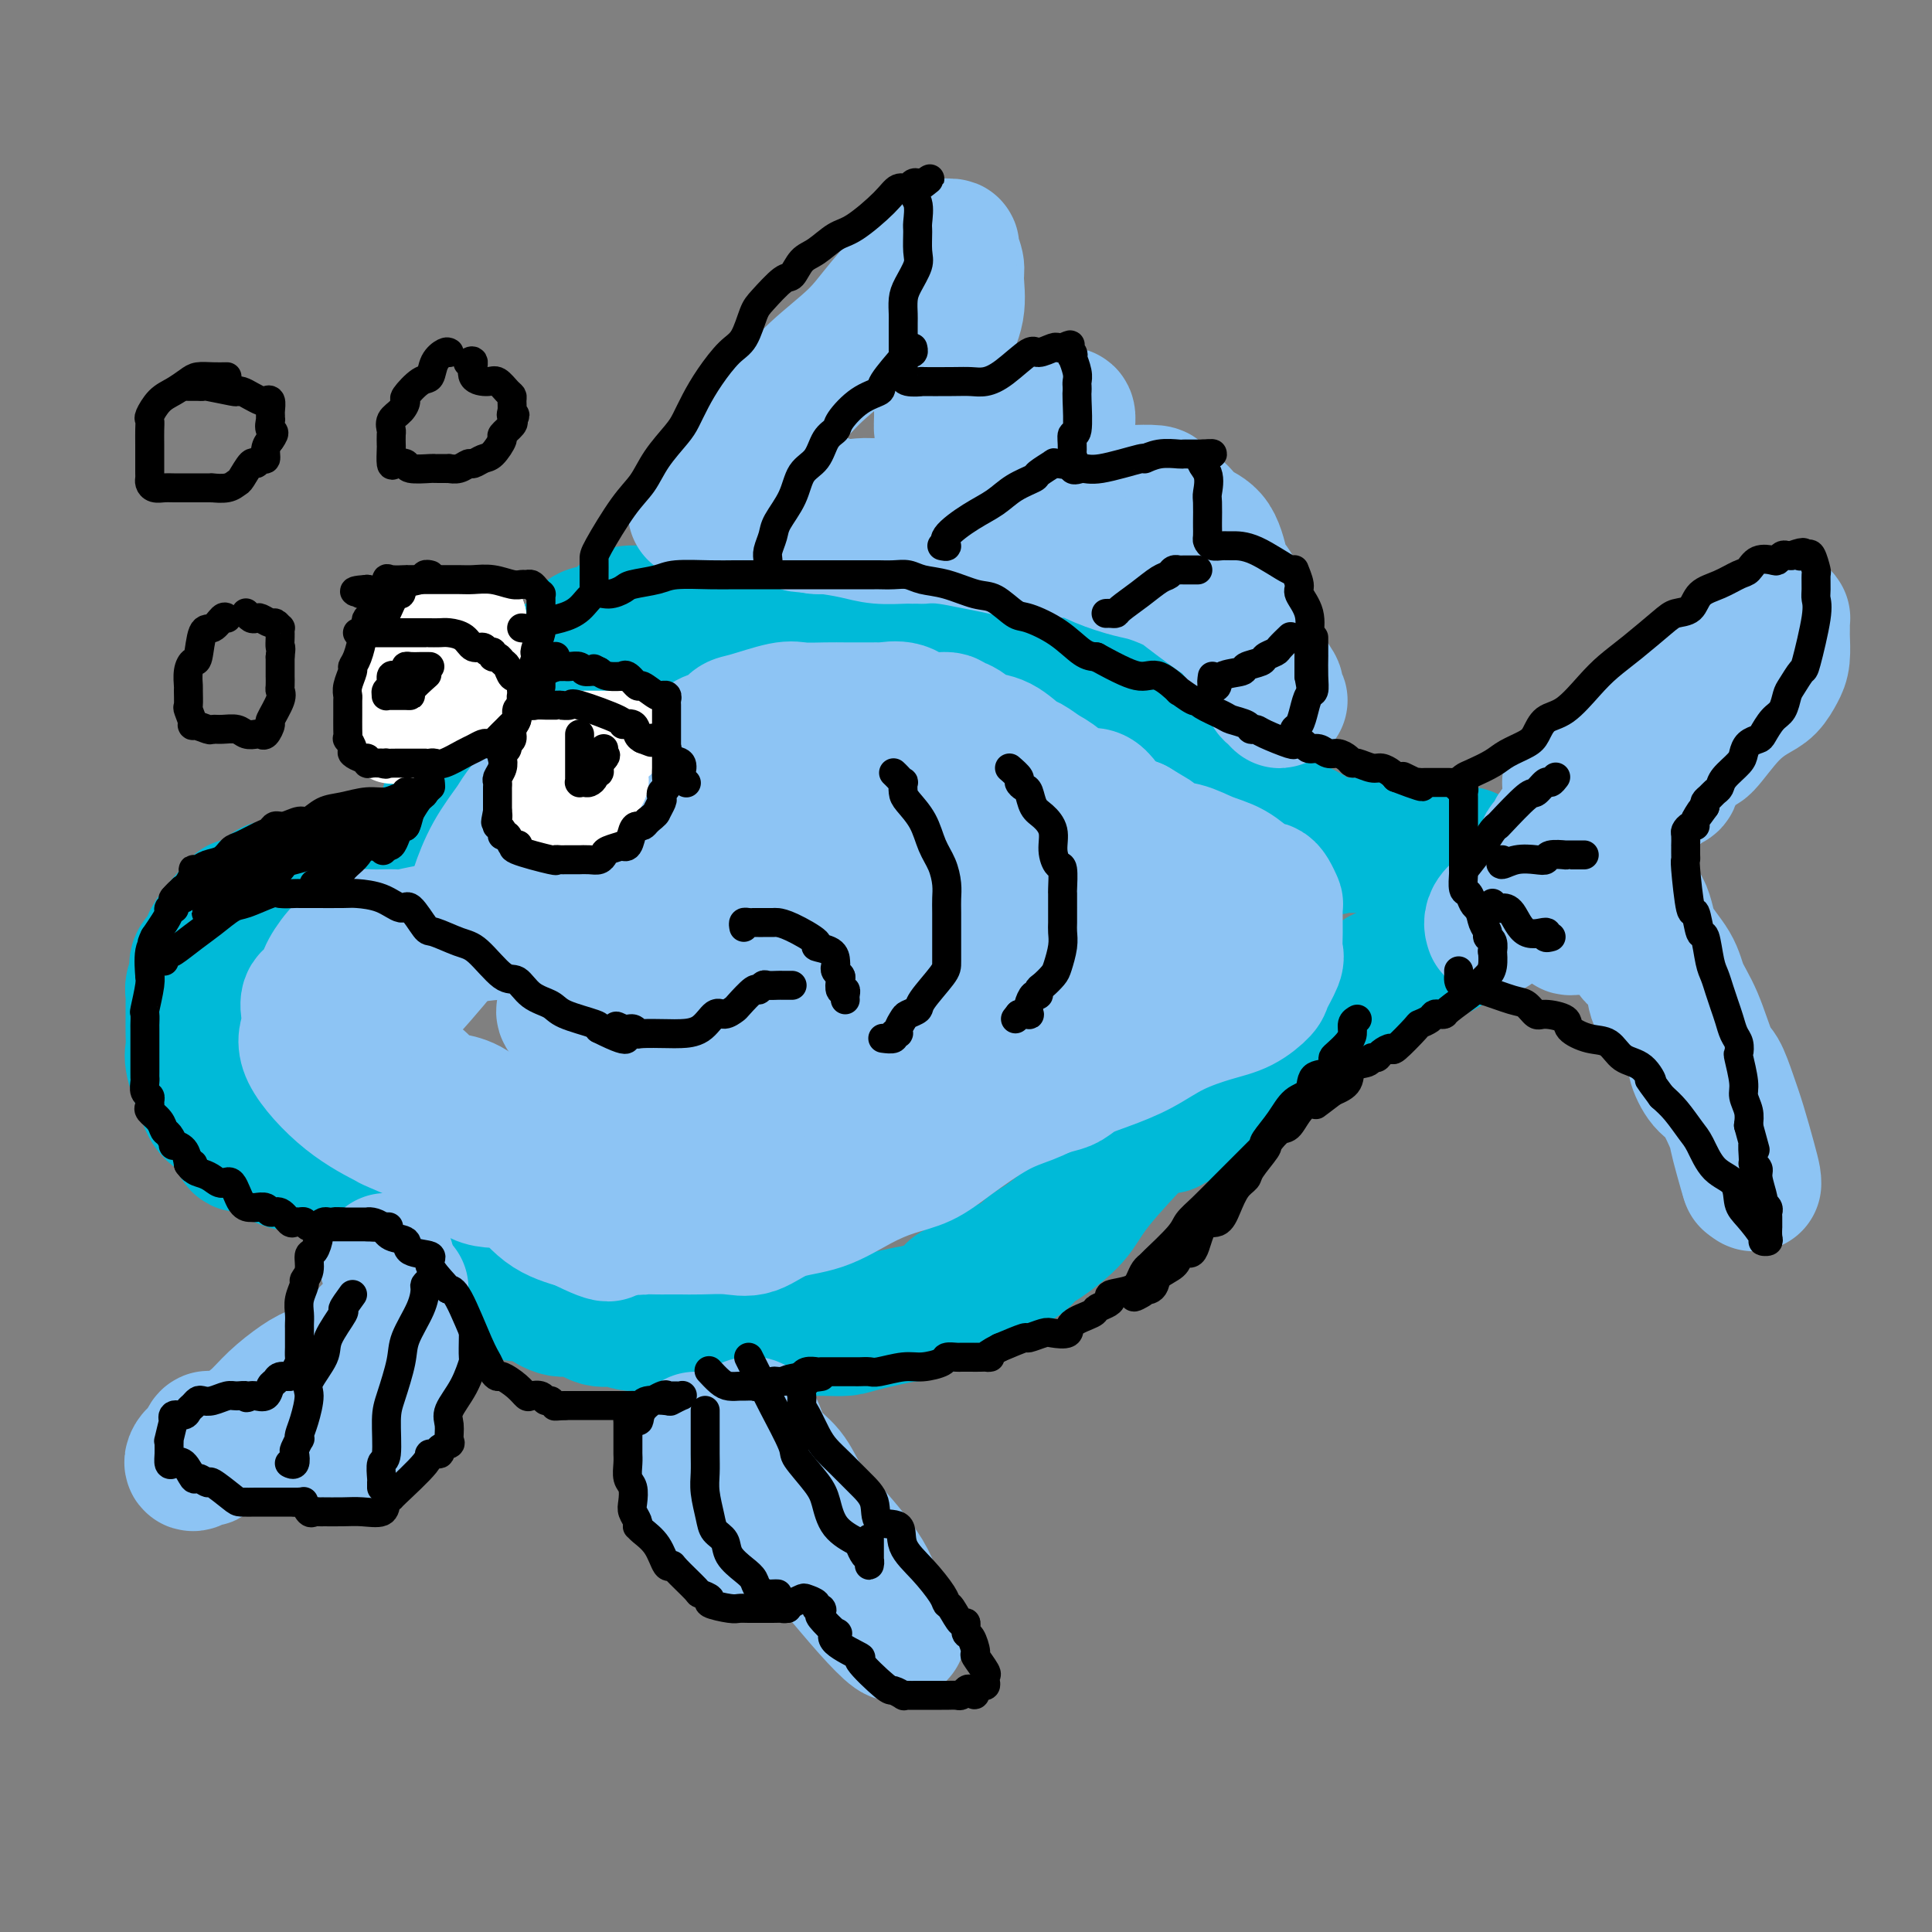 <svg viewBox='0 0 400 400' version='1.1' xmlns='http://www.w3.org/2000/svg' xmlns:xlink='http://www.w3.org/1999/xlink'><rect x="0" y="0" width="400" height="400" fill="#808080" stroke="none"/><g fill='none' stroke='rgb(0,186,216)' stroke-width='28' stroke-linecap='round' stroke-linejoin='round'><path d='M137,127c-0.232,-0.001 -0.465,-0.001 -1,0c-0.535,0.001 -1.373,0.004 -2,0c-0.627,-0.004 -1.044,-0.013 -1,0c0.044,0.013 0.547,0.050 0,0c-0.547,-0.050 -2.145,-0.185 -3,0c-0.855,0.185 -0.969,0.692 -1,1c-0.031,0.308 0.019,0.418 -1,1c-1.019,0.582 -3.109,1.635 -4,2c-0.891,0.365 -0.584,0.041 -1,0c-0.416,-0.041 -1.556,0.202 -2,1c-0.444,0.798 -0.194,2.150 -1,3c-0.806,0.850 -2.669,1.198 -4,2c-1.331,0.802 -2.129,2.059 -3,3c-0.871,0.941 -1.816,1.565 -3,2c-1.184,0.435 -2.608,0.679 -3,1c-0.392,0.321 0.247,0.719 0,1c-0.247,0.281 -1.379,0.445 -2,1c-0.621,0.555 -0.729,1.499 -1,2c-0.271,0.501 -0.704,0.557 -1,1c-0.296,0.443 -0.457,1.272 -1,2c-0.543,0.728 -1.470,1.355 -2,2c-0.530,0.645 -0.665,1.308 -1,2c-0.335,0.692 -0.872,1.412 -1,2c-0.128,0.588 0.153,1.043 0,2c-0.153,0.957 -0.741,2.415 -1,3c-0.259,0.585 -0.188,0.296 -1,1c-0.812,0.704 -2.508,2.401 -3,4c-0.492,1.599 0.219,3.099 0,4c-0.219,0.901 -1.367,1.204 -2,2c-0.633,0.796 -0.752,2.085 -1,3c-0.248,0.915 -0.624,1.458 -1,2'/><path d='M89,177c-2.476,5.060 -0.667,1.708 0,1c0.667,-0.708 0.190,1.226 0,2c-0.190,0.774 -0.095,0.387 0,0'/><path d='M85,180c-1.355,-0.025 -2.709,-0.050 -4,0c-1.291,0.050 -2.518,0.176 -4,0c-1.482,-0.176 -3.220,-0.653 -5,0c-1.780,0.653 -3.602,2.435 -5,3c-1.398,0.565 -2.372,-0.088 -4,0c-1.628,0.088 -3.909,0.919 -5,1c-1.091,0.081 -0.991,-0.586 -2,0c-1.009,0.586 -3.126,2.426 -4,3c-0.874,0.574 -0.505,-0.117 -1,0c-0.495,0.117 -1.853,1.042 -2,1c-0.147,-0.042 0.917,-1.052 0,0c-0.917,1.052 -3.814,4.165 -5,6c-1.186,1.835 -0.661,2.393 -1,3c-0.339,0.607 -1.541,1.265 -2,2c-0.459,0.735 -0.176,1.547 0,2c0.176,0.453 0.243,0.547 0,1c-0.243,0.453 -0.797,1.265 -1,2c-0.203,0.735 -0.054,1.394 0,2c0.054,0.606 0.013,1.160 0,2c-0.013,0.840 0.003,1.967 0,3c-0.003,1.033 -0.024,1.971 0,3c0.024,1.029 0.093,2.147 0,3c-0.093,0.853 -0.347,1.439 0,3c0.347,1.561 1.295,4.097 2,6c0.705,1.903 1.168,3.172 2,4c0.832,0.828 2.035,1.213 3,2c0.965,0.787 1.692,1.976 2,3c0.308,1.024 0.196,1.883 1,2c0.804,0.117 2.524,-0.507 4,0c1.476,0.507 2.707,2.145 4,3c1.293,0.855 2.646,0.928 4,1'/><path d='M62,241c3.174,0.923 4.609,0.232 7,0c2.391,-0.232 5.737,-0.004 7,0c1.263,0.004 0.442,-0.217 1,0c0.558,0.217 2.494,0.873 3,1c0.506,0.127 -0.419,-0.274 0,1c0.419,1.274 2.182,4.222 4,6c1.818,1.778 3.691,2.385 5,4c1.309,1.615 2.054,4.238 4,6c1.946,1.762 5.094,2.662 7,4c1.906,1.338 2.572,3.113 4,4c1.428,0.887 3.620,0.887 5,1c1.380,0.113 1.949,0.341 3,1c1.051,0.659 2.584,1.750 4,2c1.416,0.250 2.715,-0.340 4,0c1.285,0.340 2.556,1.612 4,2c1.444,0.388 3.059,-0.106 4,0c0.941,0.106 1.207,0.813 3,1c1.793,0.187 5.114,-0.146 7,0c1.886,0.146 2.336,0.771 4,1c1.664,0.229 4.541,0.061 7,0c2.459,-0.061 4.499,-0.017 6,0c1.501,0.017 2.464,0.005 4,0c1.536,-0.005 3.643,-0.003 5,0c1.357,0.003 1.962,0.007 3,0c1.038,-0.007 2.510,-0.027 4,0c1.490,0.027 2.997,0.100 4,0c1.003,-0.100 1.501,-0.373 4,-1c2.499,-0.627 7.000,-1.608 9,-2c2.000,-0.392 1.500,-0.196 1,0'/><path d='M189,272c3.693,-1.036 5.924,-2.126 7,-3c1.076,-0.874 0.995,-1.532 2,-2c1.005,-0.468 3.094,-0.745 4,-1c0.906,-0.255 0.627,-0.489 1,-1c0.373,-0.511 1.398,-1.300 3,-2c1.602,-0.700 3.780,-1.310 5,-2c1.220,-0.690 1.481,-1.458 2,-2c0.519,-0.542 1.297,-0.858 3,-2c1.703,-1.142 4.333,-3.110 6,-5c1.667,-1.890 2.372,-3.701 5,-7c2.628,-3.299 7.179,-8.085 9,-10c1.821,-1.915 0.910,-0.957 0,0'/><path d='M136,135c0.034,-0.230 0.068,-0.461 0,-1c-0.068,-0.539 -0.238,-1.387 0,-2c0.238,-0.613 0.883,-0.991 1,-1c0.117,-0.009 -0.293,0.351 1,0c1.293,-0.351 4.290,-1.415 6,-2c1.710,-0.585 2.131,-0.693 3,-1c0.869,-0.307 2.184,-0.814 3,-1c0.816,-0.186 1.132,-0.050 2,0c0.868,0.050 2.288,0.013 3,0c0.712,-0.013 0.717,-0.004 1,0c0.283,0.004 0.844,0.001 2,0c1.156,-0.001 2.908,-0.000 4,0c1.092,0.000 1.523,-0.000 3,0c1.477,0.000 3.999,0.002 6,0c2.001,-0.002 3.482,-0.007 6,0c2.518,0.007 6.075,0.025 8,0c1.925,-0.025 2.220,-0.094 4,0c1.780,0.094 5.045,0.351 7,1c1.955,0.649 2.601,1.691 3,2c0.399,0.309 0.551,-0.116 1,0c0.449,0.116 1.194,0.774 2,1c0.806,0.226 1.673,0.019 2,0c0.327,-0.019 0.116,0.148 1,1c0.884,0.852 2.864,2.389 4,3c1.136,0.611 1.429,0.296 4,2c2.571,1.704 7.421,5.426 10,7c2.579,1.574 2.887,1.001 4,1c1.113,-0.001 3.032,0.571 4,1c0.968,0.429 0.984,0.714 1,1'/><path d='M232,147c7.057,3.268 3.200,1.440 2,1c-1.200,-0.440 0.258,0.510 1,1c0.742,0.490 0.769,0.520 1,1c0.231,0.480 0.666,1.411 1,2c0.334,0.589 0.568,0.835 1,1c0.432,0.165 1.062,0.250 2,1c0.938,0.750 2.183,2.166 3,3c0.817,0.834 1.204,1.088 2,2c0.796,0.912 2.001,2.483 3,3c0.999,0.517 1.793,-0.021 2,0c0.207,0.021 -0.171,0.601 0,1c0.171,0.399 0.892,0.618 1,1c0.108,0.382 -0.396,0.928 0,1c0.396,0.072 1.693,-0.331 2,0c0.307,0.331 -0.375,1.395 0,2c0.375,0.605 1.807,0.752 3,1c1.193,0.248 2.148,0.599 3,1c0.852,0.401 1.601,0.854 3,1c1.399,0.146 3.450,-0.013 6,1c2.550,1.013 5.601,3.200 7,4c1.399,0.800 1.145,0.215 1,0c-0.145,-0.215 -0.182,-0.058 0,0c0.182,0.058 0.583,0.018 1,0c0.417,-0.018 0.849,-0.015 2,0c1.151,0.015 3.019,0.043 4,0c0.981,-0.043 1.075,-0.155 2,0c0.925,0.155 2.682,0.577 4,1c1.318,0.423 2.199,0.845 3,1c0.801,0.155 1.523,0.042 2,0c0.477,-0.042 0.708,-0.012 1,0c0.292,0.012 0.646,0.006 1,0'/><path d='M296,177c3.306,0.309 1.071,0.083 1,0c-0.071,-0.083 2.023,-0.023 3,0c0.977,0.023 0.839,0.010 1,0c0.161,-0.010 0.621,-0.017 1,0c0.379,0.017 0.676,0.059 1,0c0.324,-0.059 0.675,-0.220 1,0c0.325,0.220 0.623,0.822 1,1c0.377,0.178 0.833,-0.069 1,0c0.167,0.069 0.045,0.452 0,1c-0.045,0.548 -0.012,1.260 0,2c0.012,0.740 0.003,1.508 0,2c-0.003,0.492 -0.001,0.707 0,1c0.001,0.293 0.002,0.663 0,1c-0.002,0.337 -0.007,0.639 0,1c0.007,0.361 0.028,0.780 0,1c-0.028,0.220 -0.103,0.241 0,1c0.103,0.759 0.385,2.257 0,3c-0.385,0.743 -1.437,0.733 -2,1c-0.563,0.267 -0.636,0.811 -1,1c-0.364,0.189 -1.019,0.023 -1,0c0.019,-0.023 0.712,0.098 0,1c-0.712,0.902 -2.830,2.586 -4,3c-1.170,0.414 -1.391,-0.441 -2,0c-0.609,0.441 -1.605,2.179 -3,3c-1.395,0.821 -3.188,0.725 -4,1c-0.812,0.275 -0.642,0.920 -1,1c-0.358,0.080 -1.245,-0.406 -2,0c-0.755,0.406 -1.377,1.703 -2,3'/><path d='M284,205c-4.016,2.149 -3.056,0.522 -3,0c0.056,-0.522 -0.793,0.062 -2,1c-1.207,0.938 -2.772,2.229 -3,3c-0.228,0.771 0.882,1.021 0,1c-0.882,-0.021 -3.756,-0.314 -5,0c-1.244,0.314 -0.858,1.237 -1,2c-0.142,0.763 -0.812,1.368 -2,2c-1.188,0.632 -2.893,1.291 -4,2c-1.107,0.709 -1.616,1.467 -2,2c-0.384,0.533 -0.642,0.840 -1,1c-0.358,0.160 -0.817,0.174 -2,1c-1.183,0.826 -3.091,2.464 -4,3c-0.909,0.536 -0.820,-0.029 -1,0c-0.180,0.029 -0.628,0.652 -1,1c-0.372,0.348 -0.667,0.422 -1,1c-0.333,0.578 -0.705,1.659 -1,2c-0.295,0.341 -0.513,-0.059 -1,0c-0.487,0.059 -1.244,0.575 -2,1c-0.756,0.425 -1.513,0.759 -2,1c-0.487,0.241 -0.705,0.391 -1,1c-0.295,0.609 -0.667,1.679 -1,2c-0.333,0.321 -0.628,-0.106 -1,0c-0.372,0.106 -0.821,0.745 -1,1c-0.179,0.255 -0.090,0.128 0,0'/></g>
<g fill='none' stroke='rgb(141,196,244)' stroke-width='28' stroke-linecap='round' stroke-linejoin='round'><path d='M75,195c-0.119,-0.423 -0.237,-0.845 0,-1c0.237,-0.155 0.831,-0.042 1,0c0.169,0.042 -0.085,0.012 0,0c0.085,-0.012 0.508,-0.007 1,0c0.492,0.007 1.051,0.017 2,0c0.949,-0.017 2.288,-0.060 3,0c0.712,0.060 0.797,0.224 2,0c1.203,-0.224 3.526,-0.837 5,-1c1.474,-0.163 2.100,0.125 3,0c0.900,-0.125 2.073,-0.663 3,-1c0.927,-0.337 1.608,-0.475 2,-1c0.392,-0.525 0.496,-1.438 1,-2c0.504,-0.562 1.410,-0.774 2,-1c0.590,-0.226 0.864,-0.465 2,-1c1.136,-0.535 3.133,-1.365 4,-2c0.867,-0.635 0.602,-1.075 2,-2c1.398,-0.925 4.457,-2.334 6,-3c1.543,-0.666 1.570,-0.587 2,-1c0.430,-0.413 1.263,-1.318 2,-2c0.737,-0.682 1.377,-1.141 2,-2c0.623,-0.859 1.230,-2.116 2,-3c0.770,-0.884 1.705,-1.393 3,-2c1.295,-0.607 2.952,-1.311 4,-2c1.048,-0.689 1.488,-1.363 2,-2c0.512,-0.637 1.096,-1.237 2,-2c0.904,-0.763 2.129,-1.689 3,-2c0.871,-0.311 1.388,-0.007 2,0c0.612,0.007 1.318,-0.284 2,-1c0.682,-0.716 1.341,-1.858 2,-3'/><path d='M142,158c8.158,-6.113 5.052,-4.396 4,-4c-1.052,0.396 -0.052,-0.528 1,-1c1.052,-0.472 2.156,-0.491 3,-1c0.844,-0.509 1.429,-1.510 2,-2c0.571,-0.490 1.128,-0.471 3,-1c1.872,-0.529 5.059,-1.606 7,-2c1.941,-0.394 2.638,-0.106 4,0c1.362,0.106 3.391,0.028 5,0c1.609,-0.028 2.799,-0.008 4,0c1.201,0.008 2.413,0.003 3,0c0.587,-0.003 0.548,-0.003 1,0c0.452,0.003 1.396,0.009 2,0c0.604,-0.009 0.870,-0.032 1,0c0.130,0.032 0.125,0.118 1,0c0.875,-0.118 2.629,-0.439 4,0c1.371,0.439 2.360,1.637 4,2c1.640,0.363 3.930,-0.110 5,0c1.070,0.110 0.918,0.804 1,1c0.082,0.196 0.398,-0.104 1,0c0.602,0.104 1.492,0.613 2,1c0.508,0.387 0.635,0.652 1,1c0.365,0.348 0.969,0.779 2,1c1.031,0.221 2.491,0.231 4,1c1.509,0.769 3.068,2.296 4,3c0.932,0.704 1.239,0.587 2,1c0.761,0.413 1.977,1.358 3,2c1.023,0.642 1.851,0.981 3,2c1.149,1.019 2.617,2.716 4,3c1.383,0.284 2.680,-0.847 4,0c1.320,0.847 2.663,3.670 4,5c1.337,1.330 2.669,1.165 4,1'/><path d='M235,171c4.954,2.971 3.339,1.897 3,2c-0.339,0.103 0.598,1.383 2,2c1.402,0.617 3.268,0.572 5,1c1.732,0.428 3.329,1.330 5,2c1.671,0.670 3.417,1.110 5,2c1.583,0.890 3.002,2.232 4,3c0.998,0.768 1.574,0.962 2,1c0.426,0.038 0.703,-0.080 1,0c0.297,0.080 0.615,0.357 1,1c0.385,0.643 0.837,1.650 1,2c0.163,0.350 0.036,0.041 0,1c-0.036,0.959 0.018,3.186 0,5c-0.018,1.814 -0.107,3.214 0,4c0.107,0.786 0.409,0.958 0,2c-0.409,1.042 -1.528,2.952 -2,4c-0.472,1.048 -0.297,1.232 -1,2c-0.703,0.768 -2.284,2.121 -4,3c-1.716,0.879 -3.569,1.285 -6,2c-2.431,0.715 -5.442,1.740 -8,3c-2.558,1.260 -4.663,2.756 -7,4c-2.337,1.244 -4.906,2.235 -7,3c-2.094,0.765 -3.713,1.305 -5,2c-1.287,0.695 -2.243,1.545 -3,2c-0.757,0.455 -1.315,0.514 -3,1c-1.685,0.486 -4.496,1.400 -7,2c-2.504,0.600 -4.700,0.886 -7,2c-2.300,1.114 -4.705,3.055 -7,4c-2.295,0.945 -4.481,0.892 -6,1c-1.519,0.108 -2.370,0.375 -3,1c-0.630,0.625 -1.037,1.607 -2,2c-0.963,0.393 -2.481,0.196 -4,0'/><path d='M182,237c-6.482,2.057 -3.185,0.699 -3,1c0.185,0.301 -2.740,2.262 -4,3c-1.260,0.738 -0.854,0.253 -3,0c-2.146,-0.253 -6.843,-0.274 -9,0c-2.157,0.274 -1.773,0.844 -2,1c-0.227,0.156 -1.066,-0.102 -2,0c-0.934,0.102 -1.964,0.563 -3,1c-1.036,0.437 -2.077,0.849 -3,1c-0.923,0.151 -1.729,0.042 -3,0c-1.271,-0.042 -3.006,-0.015 -4,0c-0.994,0.015 -1.247,0.019 -4,0c-2.753,-0.019 -8.005,-0.061 -11,0c-2.995,0.061 -3.733,0.227 -5,0c-1.267,-0.227 -3.061,-0.845 -5,-1c-1.939,-0.155 -4.022,0.155 -5,0c-0.978,-0.155 -0.852,-0.774 -1,-1c-0.148,-0.226 -0.569,-0.059 -1,0c-0.431,0.059 -0.873,0.008 -1,0c-0.127,-0.008 0.060,0.025 -1,-1c-1.060,-1.025 -3.366,-3.109 -5,-4c-1.634,-0.891 -2.596,-0.591 -4,-2c-1.404,-1.409 -3.250,-4.528 -6,-6c-2.750,-1.472 -6.405,-1.298 -8,-2c-1.595,-0.702 -1.131,-2.281 -2,-3c-0.869,-0.719 -3.070,-0.580 -4,-1c-0.930,-0.420 -0.589,-1.400 -1,-2c-0.411,-0.600 -1.574,-0.821 -2,-1c-0.426,-0.179 -0.114,-0.316 0,-1c0.114,-0.684 0.031,-1.915 0,-3c-0.031,-1.085 -0.009,-2.024 0,-3c0.009,-0.976 0.004,-1.988 0,-3'/><path d='M80,210c-0.253,-2.458 0.613,-2.104 2,-3c1.387,-0.896 3.293,-3.042 5,-5c1.707,-1.958 3.214,-3.729 5,-6c1.786,-2.271 3.852,-5.042 5,-7c1.148,-1.958 1.378,-3.101 2,-5c0.622,-1.899 1.636,-4.553 3,-7c1.364,-2.447 3.078,-4.688 4,-6c0.922,-1.312 1.051,-1.697 2,-3c0.949,-1.303 2.718,-3.525 5,-5c2.282,-1.475 5.077,-2.202 7,-3c1.923,-0.798 2.974,-1.666 4,-2c1.026,-0.334 2.027,-0.135 7,0c4.973,0.135 13.918,0.207 18,0c4.082,-0.207 3.300,-0.694 7,0c3.700,0.694 11.881,2.567 17,4c5.119,1.433 7.175,2.425 9,3c1.825,0.575 3.418,0.732 4,1c0.582,0.268 0.152,0.648 0,1c-0.152,0.352 -0.025,0.676 0,1c0.025,0.324 -0.052,0.647 0,1c0.052,0.353 0.234,0.734 -1,2c-1.234,1.266 -3.882,3.417 -6,4c-2.118,0.583 -3.705,-0.401 -6,0c-2.295,0.401 -5.298,2.188 -9,4c-3.702,1.812 -8.103,3.648 -12,5c-3.897,1.352 -7.289,2.219 -11,4c-3.711,1.781 -7.740,4.477 -11,6c-3.260,1.523 -5.750,1.872 -8,3c-2.250,1.128 -4.260,3.034 -5,4c-0.740,0.966 -0.212,0.990 0,2c0.212,1.010 0.106,3.005 0,5'/><path d='M117,208c-0.152,1.366 -0.534,1.280 0,2c0.534,0.720 1.982,2.247 3,3c1.018,0.753 1.607,0.731 3,1c1.393,0.269 3.590,0.827 6,1c2.410,0.173 5.033,-0.040 7,0c1.967,0.040 3.279,0.334 5,0c1.721,-0.334 3.850,-1.298 6,-2c2.150,-0.702 4.321,-1.144 7,-3c2.679,-1.856 5.866,-5.125 9,-8c3.134,-2.875 6.216,-5.355 9,-8c2.784,-2.645 5.270,-5.454 7,-7c1.730,-1.546 2.702,-1.829 3,-3c0.298,-1.171 -0.080,-3.230 0,-4c0.080,-0.770 0.617,-0.252 0,0c-0.617,0.252 -2.388,0.237 -4,0c-1.612,-0.237 -3.064,-0.695 -7,0c-3.936,0.695 -10.356,2.545 -15,4c-4.644,1.455 -7.512,2.516 -10,3c-2.488,0.484 -4.594,0.390 -7,1c-2.406,0.610 -5.110,1.922 -6,3c-0.890,1.078 0.035,1.921 0,2c-0.035,0.079 -1.029,-0.607 -2,1c-0.971,1.607 -1.920,5.505 -3,7c-1.080,1.495 -2.290,0.585 -3,1c-0.710,0.415 -0.920,2.155 -1,4c-0.080,1.845 -0.032,3.793 0,5c0.032,1.207 0.047,1.671 0,3c-0.047,1.329 -0.156,3.523 0,5c0.156,1.477 0.578,2.239 1,3'/><path d='M125,222c0.963,3.486 3.371,2.200 6,2c2.629,-0.200 5.477,0.687 7,1c1.523,0.313 1.719,0.052 3,0c1.281,-0.052 3.647,0.104 7,0c3.353,-0.104 7.693,-0.468 12,-1c4.307,-0.532 8.582,-1.230 13,-2c4.418,-0.770 8.979,-1.610 13,-3c4.021,-1.390 7.504,-3.329 10,-5c2.496,-1.671 4.007,-3.075 8,-6c3.993,-2.925 10.468,-7.373 14,-11c3.532,-3.627 4.122,-6.434 6,-9c1.878,-2.566 5.044,-4.889 7,-7c1.956,-2.111 2.702,-4.008 3,-5c0.298,-0.992 0.146,-1.079 0,-1c-0.146,0.079 -0.288,0.325 0,0c0.288,-0.325 1.007,-1.222 0,-2c-1.007,-0.778 -3.739,-1.437 -5,-2c-1.261,-0.563 -1.051,-1.029 -8,-2c-6.949,-0.971 -21.059,-2.446 -27,-3c-5.941,-0.554 -3.715,-0.187 -5,0c-1.285,0.187 -6.080,0.195 -8,0c-1.920,-0.195 -0.963,-0.591 -2,0c-1.037,0.591 -4.066,2.170 -6,4c-1.934,1.830 -2.772,3.910 -4,5c-1.228,1.090 -2.845,1.189 -5,2c-2.155,0.811 -4.850,2.334 -8,3c-3.150,0.666 -6.757,0.476 -10,1c-3.243,0.524 -6.121,1.762 -9,3'/><path d='M137,184c-6.051,1.420 -5.178,0.471 -7,1c-1.822,0.529 -6.338,2.537 -9,3c-2.662,0.463 -3.472,-0.618 -5,0c-1.528,0.618 -3.776,2.936 -6,4c-2.224,1.064 -4.424,0.874 -7,1c-2.576,0.126 -5.527,0.569 -8,1c-2.473,0.431 -4.469,0.851 -7,1c-2.531,0.149 -5.597,0.026 -8,0c-2.403,-0.026 -4.143,0.044 -5,0c-0.857,-0.044 -0.832,-0.202 -1,0c-0.168,0.202 -0.530,0.765 -1,1c-0.470,0.235 -1.047,0.141 -2,1c-0.953,0.859 -2.280,2.670 -3,4c-0.720,1.330 -0.832,2.179 -1,3c-0.168,0.821 -0.391,1.615 -1,2c-0.609,0.385 -1.605,0.363 -2,1c-0.395,0.637 -0.188,1.933 0,3c0.188,1.067 0.357,1.904 0,3c-0.357,1.096 -1.242,2.450 0,5c1.242,2.550 4.610,6.294 8,9c3.390,2.706 6.802,4.372 8,5c1.198,0.628 0.181,0.216 2,1c1.819,0.784 6.473,2.762 9,4c2.527,1.238 2.929,1.735 4,3c1.071,1.265 2.813,3.298 5,4c2.187,0.702 4.820,0.074 7,1c2.180,0.926 3.909,3.408 6,5c2.091,1.592 4.546,2.296 7,3'/><path d='M120,253c8.502,4.249 5.758,1.871 6,1c0.242,-0.871 3.471,-0.233 5,0c1.529,0.233 1.358,0.063 2,0c0.642,-0.063 2.096,-0.018 3,0c0.904,0.018 1.258,0.007 2,0c0.742,-0.007 1.872,-0.012 3,0c1.128,0.012 2.256,0.041 4,0c1.744,-0.041 4.106,-0.153 6,0c1.894,0.153 3.320,0.571 5,0c1.680,-0.571 3.614,-2.130 6,-3c2.386,-0.870 5.225,-1.052 8,-2c2.775,-0.948 5.486,-2.663 8,-4c2.514,-1.337 4.832,-2.297 7,-3c2.168,-0.703 4.186,-1.148 6,-2c1.814,-0.852 3.423,-2.111 6,-4c2.577,-1.889 6.123,-4.409 9,-6c2.877,-1.591 5.085,-2.255 7,-3c1.915,-0.745 3.536,-1.572 6,-3c2.464,-1.428 5.770,-3.457 8,-5c2.230,-1.543 3.385,-2.599 5,-4c1.615,-1.401 3.690,-3.148 6,-5c2.310,-1.852 4.853,-3.809 7,-5c2.147,-1.191 3.896,-1.616 5,-3c1.104,-1.384 1.563,-3.726 2,-5c0.437,-1.274 0.853,-1.478 1,-2c0.147,-0.522 0.025,-1.361 0,-2c-0.025,-0.639 0.049,-1.077 0,-2c-0.049,-0.923 -0.219,-2.330 0,-3c0.219,-0.670 0.828,-0.604 0,-1c-0.828,-0.396 -3.094,-1.256 -5,-2c-1.906,-0.744 -3.453,-1.372 -5,-2'/><path d='M243,183c-2.694,-0.774 -4.428,-0.208 -7,0c-2.572,0.208 -5.983,0.058 -10,0c-4.017,-0.058 -8.642,-0.024 -12,0c-3.358,0.024 -5.450,0.037 -7,0c-1.550,-0.037 -2.557,-0.125 -3,0c-0.443,0.125 -0.321,0.462 -1,1c-0.679,0.538 -2.160,1.278 -4,3c-1.840,1.722 -4.038,4.427 -6,6c-1.962,1.573 -3.689,2.016 -5,3c-1.311,0.984 -2.207,2.511 -3,3c-0.793,0.489 -1.483,-0.061 -2,0c-0.517,0.061 -0.862,0.732 -1,1c-0.138,0.268 -0.069,0.134 0,0'/><path d='M177,197c0.000,0.000 0.100,0.100 0.1,0.1'/><path d='M144,106c0.021,-0.464 0.042,-0.929 0,-1c-0.042,-0.071 -0.146,0.250 0,0c0.146,-0.250 0.541,-1.072 1,-2c0.459,-0.928 0.982,-1.960 2,-3c1.018,-1.040 2.530,-2.086 4,-4c1.470,-1.914 2.899,-4.695 5,-7c2.101,-2.305 4.875,-4.136 7,-6c2.125,-1.864 3.600,-3.763 6,-6c2.400,-2.237 5.726,-4.812 8,-7c2.274,-2.188 3.496,-3.987 6,-7c2.504,-3.013 6.292,-7.238 8,-9c1.708,-1.762 1.337,-1.061 2,-1c0.663,0.061 2.359,-0.518 3,-1c0.641,-0.482 0.228,-0.866 0,-1c-0.228,-0.134 -0.272,-0.019 0,0c0.272,0.019 0.859,-0.058 1,0c0.141,0.058 -0.166,0.252 0,1c0.166,0.748 0.804,2.052 1,3c0.196,0.948 -0.052,1.542 0,3c0.052,1.458 0.402,3.781 0,6c-0.402,2.219 -1.558,4.333 -2,6c-0.442,1.667 -0.171,2.887 0,4c0.171,1.113 0.242,2.119 0,3c-0.242,0.881 -0.797,1.638 -1,2c-0.203,0.362 -0.055,0.328 0,1c0.055,0.672 0.016,2.049 0,3c-0.016,0.951 -0.008,1.475 0,2'/><path d='M195,85c-0.154,5.283 -0.038,1.990 0,1c0.038,-0.990 -0.001,0.323 0,1c0.001,0.677 0.043,0.717 0,1c-0.043,0.283 -0.170,0.808 0,1c0.170,0.192 0.636,0.052 1,0c0.364,-0.052 0.626,-0.014 1,0c0.374,0.014 0.859,0.005 2,0c1.141,-0.005 2.938,-0.004 5,0c2.062,0.004 4.387,0.012 6,0c1.613,-0.012 2.512,-0.046 3,0c0.488,0.046 0.564,0.170 1,0c0.436,-0.170 1.231,-0.636 2,-1c0.769,-0.364 1.513,-0.627 2,-1c0.487,-0.373 0.719,-0.856 1,-1c0.281,-0.144 0.611,0.051 1,0c0.389,-0.051 0.835,-0.349 1,0c0.165,0.349 0.048,1.346 0,2c-0.048,0.654 -0.027,0.967 0,2c0.027,1.033 0.060,2.788 0,4c-0.060,1.212 -0.211,1.883 0,2c0.211,0.117 0.786,-0.319 1,0c0.214,0.319 0.068,1.395 0,2c-0.068,0.605 -0.057,0.740 0,1c0.057,0.260 0.159,0.646 1,1c0.841,0.354 2.420,0.677 4,1'/><path d='M227,101c1.289,0.688 2.012,0.910 3,1c0.988,0.090 2.242,0.050 4,0c1.758,-0.050 4.020,-0.109 5,0c0.980,0.109 0.678,0.385 1,1c0.322,0.615 1.266,1.569 2,2c0.734,0.431 1.256,0.338 2,1c0.744,0.662 1.709,2.080 3,3c1.291,0.920 2.908,1.341 4,3c1.092,1.659 1.658,4.556 2,6c0.342,1.444 0.460,1.434 1,2c0.540,0.566 1.501,1.707 2,3c0.499,1.293 0.535,2.736 1,4c0.465,1.264 1.359,2.347 2,4c0.641,1.653 1.031,3.876 2,6c0.969,2.124 2.519,4.150 3,5c0.481,0.850 -0.107,0.523 0,1c0.107,0.477 0.910,1.758 1,2c0.090,0.242 -0.531,-0.554 -1,-1c-0.469,-0.446 -0.786,-0.542 -1,-1c-0.214,-0.458 -0.327,-1.277 -1,-3c-0.673,-1.723 -1.907,-4.349 -3,-6c-1.093,-1.651 -2.047,-2.325 -3,-3'/><path d='M256,131c-1.947,-2.766 -2.313,-2.681 -3,-3c-0.687,-0.319 -1.693,-1.040 -3,-2c-1.307,-0.960 -2.915,-2.158 -4,-3c-1.085,-0.842 -1.647,-1.330 -3,-2c-1.353,-0.670 -3.497,-1.524 -5,-2c-1.503,-0.476 -2.365,-0.576 -4,-1c-1.635,-0.424 -4.042,-1.174 -6,-2c-1.958,-0.826 -3.468,-1.728 -6,-2c-2.532,-0.272 -6.088,0.085 -9,0c-2.912,-0.085 -5.181,-0.611 -7,-1c-1.819,-0.389 -3.188,-0.640 -5,-1c-1.812,-0.360 -4.069,-0.829 -6,-1c-1.931,-0.171 -3.538,-0.045 -4,0c-0.462,0.045 0.220,0.009 0,0c-0.220,-0.009 -1.344,0.008 -2,0c-0.656,-0.008 -0.846,-0.041 -2,0c-1.154,0.041 -3.273,0.155 -5,0c-1.727,-0.155 -3.061,-0.578 -5,-1c-1.939,-0.422 -4.484,-0.845 -6,-1c-1.516,-0.155 -2.005,-0.044 -2,0c0.005,0.044 0.502,0.022 1,0'/><path d='M170,109c-8.205,-0.778 -2.719,-0.223 1,0c3.719,0.223 5.669,0.113 7,0c1.331,-0.113 2.043,-0.228 4,0c1.957,0.228 5.160,0.798 7,1c1.840,0.202 2.317,0.036 2,0c-0.317,-0.036 -1.429,0.058 -3,-1c-1.571,-1.058 -3.602,-3.268 -6,-4c-2.398,-0.732 -5.165,0.014 -7,0c-1.835,-0.014 -2.739,-0.787 -4,-1c-1.261,-0.213 -2.878,0.135 -4,0c-1.122,-0.135 -1.749,-0.753 -2,-1c-0.251,-0.247 -0.125,-0.124 0,0'/><path d='M325,162c0.481,0.082 0.963,0.163 1,0c0.037,-0.163 -0.369,-0.571 0,-1c0.369,-0.429 1.513,-0.878 2,-1c0.487,-0.122 0.315,0.082 1,-1c0.685,-1.082 2.225,-3.452 4,-5c1.775,-1.548 3.785,-2.274 7,-4c3.215,-1.726 7.635,-4.452 11,-7c3.365,-2.548 5.676,-4.917 8,-7c2.324,-2.083 4.661,-3.879 6,-5c1.339,-1.121 1.679,-1.565 2,-2c0.321,-0.435 0.622,-0.860 1,-1c0.378,-0.140 0.833,0.005 1,0c0.167,-0.005 0.044,-0.159 0,0c-0.044,0.159 -0.011,0.630 0,1c0.011,0.370 0.001,0.640 0,1c-0.001,0.360 0.008,0.810 0,1c-0.008,0.190 -0.034,0.119 0,1c0.034,0.881 0.128,2.714 0,4c-0.128,1.286 -0.479,2.024 -1,3c-0.521,0.976 -1.211,2.191 -2,3c-0.789,0.809 -1.675,1.211 -3,2c-1.325,0.789 -3.088,1.966 -5,4c-1.912,2.034 -3.974,4.926 -5,6c-1.026,1.074 -1.015,0.329 -2,1c-0.985,0.671 -2.965,2.757 -4,4c-1.035,1.243 -1.125,1.642 -1,2c0.125,0.358 0.464,0.674 0,1c-0.464,0.326 -1.732,0.663 -3,1'/><path d='M343,163c-3.567,3.549 -0.984,1.921 -1,2c-0.016,0.079 -2.631,1.865 -4,3c-1.369,1.135 -1.491,1.618 -2,2c-0.509,0.382 -1.404,0.661 -2,1c-0.596,0.339 -0.894,0.737 -1,1c-0.106,0.263 -0.021,0.391 0,1c0.021,0.609 -0.023,1.698 0,2c0.023,0.302 0.111,-0.182 0,0c-0.111,0.182 -0.422,1.029 0,2c0.422,0.971 1.577,2.065 2,3c0.423,0.935 0.115,1.712 1,3c0.885,1.288 2.964,3.089 4,5c1.036,1.911 1.030,3.934 2,6c0.970,2.066 2.917,4.175 4,6c1.083,1.825 1.301,3.365 2,5c0.699,1.635 1.878,3.365 3,6c1.122,2.635 2.188,6.175 3,8c0.812,1.825 1.370,1.935 2,3c0.630,1.065 1.332,3.084 2,5c0.668,1.916 1.303,3.729 2,6c0.697,2.271 1.455,5.002 2,7c0.545,1.998 0.875,3.265 1,4c0.125,0.735 0.044,0.939 0,1c-0.044,0.061 -0.050,-0.022 0,0c0.050,0.022 0.157,0.149 0,0c-0.157,-0.149 -0.579,-0.575 -1,-1'/><path d='M362,244c0.498,1.972 -1.258,-4.098 -2,-7c-0.742,-2.902 -0.471,-2.636 -1,-4c-0.529,-1.364 -1.860,-4.358 -3,-6c-1.140,-1.642 -2.090,-1.931 -3,-3c-0.910,-1.069 -1.782,-2.916 -2,-4c-0.218,-1.084 0.216,-1.403 0,-2c-0.216,-0.597 -1.082,-1.473 -2,-3c-0.918,-1.527 -1.887,-3.706 -3,-5c-1.113,-1.294 -2.370,-1.702 -3,-3c-0.630,-1.298 -0.632,-3.485 -1,-5c-0.368,-1.515 -1.102,-2.357 -2,-3c-0.898,-0.643 -1.961,-1.086 -2,-2c-0.039,-0.914 0.945,-2.297 0,-3c-0.945,-0.703 -3.819,-0.724 -5,-1c-1.181,-0.276 -0.671,-0.805 -1,-1c-0.329,-0.195 -1.499,-0.054 -2,0c-0.501,0.054 -0.334,0.022 -1,0c-0.666,-0.022 -2.164,-0.034 -3,0c-0.836,0.034 -1.009,0.113 -1,0c0.009,-0.113 0.198,-0.417 0,-1c-0.198,-0.583 -0.785,-1.445 -1,-2c-0.215,-0.555 -0.058,-0.803 0,-1c0.058,-0.197 0.017,-0.342 0,-1c-0.017,-0.658 -0.008,-1.829 0,-3'/><path d='M324,184c-0.311,-2.133 -0.089,-3.467 0,-4c0.089,-0.533 0.044,-0.267 0,0'/><path d='M324,171c0.015,-0.001 0.029,-0.003 0,0c-0.029,0.003 -0.103,0.009 0,0c0.103,-0.009 0.382,-0.034 0,0c-0.382,0.034 -1.426,0.127 -2,1c-0.574,0.873 -0.677,2.526 -1,3c-0.323,0.474 -0.866,-0.231 -1,0c-0.134,0.231 0.142,1.397 0,2c-0.142,0.603 -0.701,0.643 -1,1c-0.299,0.357 -0.339,1.031 -1,2c-0.661,0.969 -1.942,2.232 -2,3c-0.058,0.768 1.108,1.041 0,2c-1.108,0.959 -4.491,2.604 -6,4c-1.509,1.396 -1.146,2.542 -1,3c0.146,0.458 0.073,0.229 0,0'/><path d='M155,295c0.342,-0.129 0.685,-0.258 1,0c0.315,0.258 0.604,0.903 1,2c0.396,1.097 0.901,2.647 2,4c1.099,1.353 2.793,2.508 4,4c1.207,1.492 1.927,3.319 3,5c1.073,1.681 2.498,3.215 5,6c2.502,2.785 6.082,6.822 8,10c1.918,3.178 2.174,5.496 3,7c0.826,1.504 2.222,2.195 3,3c0.778,0.805 0.938,1.726 1,2c0.062,0.274 0.028,-0.098 0,0c-0.028,0.098 -0.048,0.667 -1,0c-0.952,-0.667 -2.835,-2.570 -5,-5c-2.165,-2.430 -4.610,-5.387 -6,-7c-1.390,-1.613 -1.723,-1.881 -3,-3c-1.277,-1.119 -3.498,-3.088 -5,-4c-1.502,-0.912 -2.286,-0.766 -3,-1c-0.714,-0.234 -1.360,-0.847 -2,-1c-0.640,-0.153 -1.274,0.155 -2,0c-0.726,-0.155 -1.543,-0.774 -2,-1c-0.457,-0.226 -0.556,-0.061 -1,0c-0.444,0.061 -1.235,0.016 -2,0c-0.765,-0.016 -1.504,-0.005 -2,0c-0.496,0.005 -0.748,0.002 -1,0'/><path d='M151,316c-2.453,-0.539 -1.087,-0.386 -1,0c0.087,0.386 -1.105,1.006 -2,0c-0.895,-1.006 -1.494,-3.639 -2,-5c-0.506,-1.361 -0.920,-1.449 -1,-2c-0.080,-0.551 0.175,-1.566 0,-2c-0.175,-0.434 -0.779,-0.287 -1,-1c-0.221,-0.713 -0.059,-2.286 0,-3c0.059,-0.714 0.016,-0.570 0,-1c-0.016,-0.430 -0.004,-1.435 0,-2c0.004,-0.565 0.001,-0.691 0,-1c-0.001,-0.309 -0.000,-0.803 0,-1c0.000,-0.197 0.000,-0.099 0,0'/><path d='M84,276c-0.461,0.002 -0.923,0.004 -1,0c-0.077,-0.004 0.230,-0.012 -1,0c-1.230,0.012 -3.997,0.046 -5,0c-1.003,-0.046 -0.242,-0.172 -1,1c-0.758,1.172 -3.034,3.643 -5,5c-1.966,1.357 -3.622,1.599 -5,2c-1.378,0.401 -2.478,0.962 -4,2c-1.522,1.038 -3.468,2.554 -5,4c-1.532,1.446 -2.652,2.821 -4,4c-1.348,1.179 -2.925,2.162 -4,3c-1.075,0.838 -1.649,1.530 -2,2c-0.351,0.470 -0.480,0.719 -1,1c-0.520,0.281 -1.433,0.594 -2,1c-0.567,0.406 -0.790,0.904 -1,1c-0.210,0.096 -0.407,-0.211 -1,0c-0.593,0.211 -1.581,0.939 -2,1c-0.419,0.061 -0.268,-0.544 0,-1c0.268,-0.456 0.655,-0.763 1,-1c0.345,-0.237 0.649,-0.403 1,-1c0.351,-0.597 0.749,-1.624 1,-2c0.251,-0.376 0.354,-0.101 1,0c0.646,0.101 1.836,0.027 3,0c1.164,-0.027 2.301,-0.007 3,0c0.699,0.007 0.961,0.002 2,0c1.039,-0.002 2.856,-0.001 4,0c1.144,0.001 1.616,0.000 2,0c0.384,-0.000 0.680,-0.000 1,0c0.320,0.000 0.663,0.000 1,0c0.337,-0.000 0.669,-0.000 1,0'/><path d='M61,298c2.827,-0.000 1.395,-0.000 2,0c0.605,0.000 3.247,0.001 5,0c1.753,-0.001 2.617,-0.002 3,0c0.383,0.002 0.285,0.008 1,0c0.715,-0.008 2.244,-0.030 3,0c0.756,0.030 0.739,0.112 1,0c0.261,-0.112 0.800,-0.420 1,-1c0.200,-0.580 0.060,-1.434 0,-2c-0.060,-0.566 -0.040,-0.846 0,-1c0.040,-0.154 0.101,-0.184 0,-1c-0.101,-0.816 -0.364,-2.418 0,-3c0.364,-0.582 1.355,-0.143 2,-1c0.645,-0.857 0.944,-3.011 1,-4c0.056,-0.989 -0.129,-0.812 0,-1c0.129,-0.188 0.574,-0.739 1,-1c0.426,-0.261 0.832,-0.231 1,-1c0.168,-0.769 0.098,-2.339 0,-3c-0.098,-0.661 -0.222,-0.415 0,-1c0.222,-0.585 0.792,-2.002 1,-3c0.208,-0.998 0.056,-1.576 0,-2c-0.056,-0.424 -0.015,-0.696 0,-1c0.015,-0.304 0.004,-0.642 0,-1c-0.004,-0.358 -0.001,-0.735 0,-1c0.001,-0.265 0.000,-0.417 0,-1c-0.000,-0.583 -0.000,-1.595 0,-2c0.000,-0.405 0.000,-0.202 0,0'/><path d='M80,261c0.000,0.000 0.100,0.100 0.1,0.1'/></g>
<g fill='none' stroke='rgb(255,255,255)' stroke-width='20' stroke-linecap='round' stroke-linejoin='round'><path d='M128,153c-1.602,-0.000 -3.204,-0.000 -4,0c-0.796,0.000 -0.786,0.000 -1,0c-0.214,-0.000 -0.653,-0.001 -1,0c-0.347,0.001 -0.604,0.004 -1,0c-0.396,-0.004 -0.932,-0.013 -1,0c-0.068,0.013 0.333,0.050 0,0c-0.333,-0.050 -1.400,-0.186 -2,0c-0.600,0.186 -0.734,0.695 -1,1c-0.266,0.305 -0.663,0.405 -1,1c-0.337,0.595 -0.612,1.686 -1,2c-0.388,0.314 -0.889,-0.147 -1,0c-0.111,0.147 0.166,0.904 0,2c-0.166,1.096 -0.777,2.530 -1,3c-0.223,0.470 -0.059,-0.026 0,0c0.059,0.026 0.014,0.574 0,1c-0.014,0.426 0.003,0.731 0,1c-0.003,0.269 -0.025,0.503 0,1c0.025,0.497 0.096,1.257 0,2c-0.096,0.743 -0.360,1.467 0,2c0.360,0.533 1.344,0.873 2,1c0.656,0.127 0.984,0.041 1,0c0.016,-0.041 -0.279,-0.039 0,0c0.279,0.039 1.131,0.114 2,0c0.869,-0.114 1.756,-0.415 2,-1c0.244,-0.585 -0.156,-1.452 0,-2c0.156,-0.548 0.866,-0.776 1,-1c0.134,-0.224 -0.310,-0.445 0,-1c0.310,-0.555 1.374,-1.444 2,-2c0.626,-0.556 0.813,-0.778 1,-1'/><path d='M124,162c0.620,-0.970 0.170,0.105 0,0c-0.170,-0.105 -0.060,-1.390 0,-2c0.060,-0.610 0.069,-0.545 0,-1c-0.069,-0.455 -0.214,-1.428 0,-2c0.214,-0.572 0.789,-0.741 1,-1c0.211,-0.259 0.057,-0.608 0,-1c-0.057,-0.392 -0.016,-0.826 0,-1c0.016,-0.174 0.008,-0.087 0,0'/><path d='M96,128c-1.209,0.015 -2.419,0.030 -3,0c-0.581,-0.030 -0.535,-0.104 -1,0c-0.465,0.104 -1.442,0.387 -2,1c-0.558,0.613 -0.699,1.556 -1,2c-0.301,0.444 -0.763,0.388 -1,0c-0.237,-0.388 -0.249,-1.107 -1,0c-0.751,1.107 -2.240,4.040 -3,5c-0.760,0.960 -0.792,-0.051 -1,0c-0.208,0.051 -0.592,1.166 -1,2c-0.408,0.834 -0.841,1.388 -1,2c-0.159,0.612 -0.043,1.282 0,2c0.043,0.718 0.012,1.486 0,2c-0.012,0.514 -0.004,0.776 0,1c0.004,0.224 0.004,0.410 0,1c-0.004,0.590 -0.012,1.584 0,2c0.012,0.416 0.045,0.252 0,1c-0.045,0.748 -0.169,2.407 0,3c0.169,0.593 0.630,0.121 1,0c0.370,-0.121 0.649,0.108 1,0c0.351,-0.108 0.775,-0.555 1,-1c0.225,-0.445 0.253,-0.889 1,-1c0.747,-0.111 2.213,0.111 3,0c0.787,-0.111 0.893,-0.556 1,-1'/><path d='M89,149c1.245,-0.400 0.357,0.099 0,0c-0.357,-0.099 -0.182,-0.795 0,-1c0.182,-0.205 0.373,0.081 1,0c0.627,-0.081 1.691,-0.529 2,-1c0.309,-0.471 -0.138,-0.967 0,-1c0.138,-0.033 0.859,0.396 1,0c0.141,-0.396 -0.298,-1.617 0,-2c0.298,-0.383 1.333,0.070 2,0c0.667,-0.070 0.967,-0.665 1,-1c0.033,-0.335 -0.203,-0.410 0,-1c0.203,-0.590 0.843,-1.695 1,-2c0.157,-0.305 -0.168,0.191 0,0c0.168,-0.191 0.830,-1.070 1,-2c0.170,-0.930 -0.151,-1.913 0,-3c0.151,-1.087 0.772,-2.280 1,-3c0.228,-0.720 0.061,-0.967 0,-1c-0.061,-0.033 -0.016,0.149 0,0c0.016,-0.149 0.004,-0.627 0,-1c-0.004,-0.373 -0.001,-0.639 0,-1c0.001,-0.361 0.000,-0.817 0,-1c-0.000,-0.183 -0.000,-0.091 0,0'/><path d='M99,128c0.000,0.311 0.000,0.622 0,1c0.000,0.378 0.000,0.822 0,1c0.000,0.178 0.000,0.089 0,0'/></g>
<g fill='none' stroke='rgb(0,0,0)' stroke-width='6' stroke-linecap='round' stroke-linejoin='round'><path d='M89,119c0.105,0.027 0.211,0.054 0,0c-0.211,-0.054 -0.738,-0.190 -1,0c-0.262,0.190 -0.260,0.707 -1,1c-0.740,0.293 -2.223,0.361 -3,1c-0.777,0.639 -0.847,1.847 -1,2c-0.153,0.153 -0.390,-0.751 -1,0c-0.610,0.751 -1.593,3.158 -2,4c-0.407,0.842 -0.238,0.121 -1,0c-0.762,-0.121 -2.456,0.359 -3,1c-0.544,0.641 0.060,1.443 0,2c-0.060,0.557 -0.786,0.868 -1,1c-0.214,0.132 0.082,0.083 0,1c-0.082,0.917 -0.544,2.799 -1,4c-0.456,1.201 -0.907,1.721 -1,2c-0.093,0.279 0.171,0.318 0,1c-0.171,0.682 -0.778,2.006 -1,3c-0.222,0.994 -0.059,1.658 0,2c0.059,0.342 0.015,0.363 0,1c-0.015,0.637 0.000,1.890 0,3c-0.000,1.110 -0.016,2.076 0,3c0.016,0.924 0.063,1.807 0,2c-0.063,0.193 -0.237,-0.303 0,0c0.237,0.303 0.886,1.405 1,2c0.114,0.595 -0.307,0.681 0,1c0.307,0.319 1.342,0.870 2,1c0.658,0.130 0.939,-0.161 1,0c0.061,0.161 -0.099,0.774 0,1c0.099,0.226 0.457,0.065 1,0c0.543,-0.065 1.272,-0.032 2,0'/><path d='M79,158c1.179,0.464 1.126,0.124 1,0c-0.126,-0.124 -0.325,-0.033 0,0c0.325,0.033 1.173,0.009 2,0c0.827,-0.009 1.632,-0.002 2,0c0.368,0.002 0.297,0.000 1,0c0.703,-0.000 2.178,0.002 3,0c0.822,-0.002 0.990,-0.007 1,0c0.010,0.007 -0.139,0.027 0,0c0.139,-0.027 0.566,-0.102 1,0c0.434,0.102 0.876,0.381 2,0c1.124,-0.381 2.931,-1.422 4,-2c1.069,-0.578 1.399,-0.693 2,-1c0.601,-0.307 1.474,-0.807 2,-1c0.526,-0.193 0.704,-0.079 1,0c0.296,0.079 0.710,0.123 1,0c0.290,-0.123 0.455,-0.414 1,-1c0.545,-0.586 1.469,-1.469 2,-2c0.531,-0.531 0.668,-0.710 1,-1c0.332,-0.290 0.860,-0.690 1,-1c0.140,-0.310 -0.107,-0.529 0,-1c0.107,-0.471 0.568,-1.195 1,-2c0.432,-0.805 0.834,-1.690 1,-2c0.166,-0.310 0.096,-0.046 0,0c-0.096,0.046 -0.219,-0.126 0,-1c0.219,-0.874 0.780,-2.451 1,-3c0.220,-0.549 0.098,-0.071 0,0c-0.098,0.071 -0.171,-0.265 0,-1c0.171,-0.735 0.585,-1.867 1,-3'/><path d='M111,136c1.254,-2.838 0.389,-1.433 0,-1c-0.389,0.433 -0.300,-0.107 0,-1c0.300,-0.893 0.813,-2.141 1,-3c0.187,-0.859 0.050,-1.330 0,-2c-0.050,-0.670 -0.013,-1.538 0,-2c0.013,-0.462 0.000,-0.519 0,-1c-0.000,-0.481 0.011,-1.387 0,-2c-0.011,-0.613 -0.045,-0.935 0,-1c0.045,-0.065 0.167,0.126 0,0c-0.167,-0.126 -0.624,-0.569 -1,-1c-0.376,-0.431 -0.673,-0.851 -1,-1c-0.327,-0.149 -0.685,-0.026 -1,0c-0.315,0.026 -0.586,-0.046 -1,0c-0.414,0.046 -0.971,0.208 -2,0c-1.029,-0.208 -2.528,-0.788 -4,-1c-1.472,-0.212 -2.915,-0.057 -4,0c-1.085,0.057 -1.811,0.015 -3,0c-1.189,-0.015 -2.843,-0.004 -4,0c-1.157,0.004 -1.819,0.001 -2,0c-0.181,-0.001 0.119,-0.000 0,0c-0.119,0.000 -0.656,-0.000 -1,0c-0.344,0.000 -0.495,0.001 -1,0c-0.505,-0.001 -1.364,-0.002 -2,0c-0.636,0.002 -1.047,0.008 -1,0c0.047,-0.008 0.554,-0.030 0,0c-0.554,0.030 -2.169,0.111 -3,0c-0.831,-0.111 -0.878,-0.415 -1,0c-0.122,0.415 -0.321,1.547 -1,2c-0.679,0.453 -1.840,0.226 -3,0'/><path d='M76,122c-5.202,0.381 -1.208,0.833 0,1c1.208,0.167 -0.369,0.048 -1,0c-0.631,-0.048 -0.315,-0.024 0,0'/><path d='M115,136c0.015,-0.089 0.029,-0.177 0,0c-0.029,0.177 -0.102,0.620 0,1c0.102,0.380 0.378,0.697 0,1c-0.378,0.303 -1.411,0.592 -2,1c-0.589,0.408 -0.736,0.935 -1,1c-0.264,0.065 -0.645,-0.334 -1,0c-0.355,0.334 -0.682,1.399 -1,2c-0.318,0.601 -0.625,0.738 -1,1c-0.375,0.262 -0.817,0.651 -1,1c-0.183,0.349 -0.106,0.660 0,1c0.106,0.340 0.240,0.711 0,1c-0.240,0.289 -0.853,0.497 -1,1c-0.147,0.503 0.172,1.300 0,2c-0.172,0.700 -0.834,1.301 -1,2c-0.166,0.699 0.166,1.496 0,2c-0.166,0.504 -0.828,0.715 -1,1c-0.172,0.285 0.146,0.643 0,1c-0.146,0.357 -0.757,0.711 -1,1c-0.243,0.289 -0.118,0.511 0,1c0.118,0.489 0.228,1.244 0,2c-0.228,0.756 -0.793,1.512 -1,2c-0.207,0.488 -0.055,0.707 0,1c0.055,0.293 0.015,0.659 0,1c-0.015,0.341 -0.004,0.659 0,1c0.004,0.341 0.001,0.707 0,1c-0.001,0.293 -0.000,0.512 0,1c0.000,0.488 0.000,1.244 0,2'/><path d='M103,168c-0.772,3.896 -0.203,1.635 0,1c0.203,-0.635 0.039,0.356 0,1c-0.039,0.644 0.045,0.941 0,1c-0.045,0.059 -0.219,-0.120 0,0c0.219,0.120 0.833,0.540 1,1c0.167,0.460 -0.111,0.960 0,1c0.111,0.040 0.611,-0.380 1,0c0.389,0.380 0.666,1.559 1,2c0.334,0.441 0.726,0.142 1,0c0.274,-0.142 0.430,-0.129 0,0c-0.430,0.129 -1.447,0.374 0,1c1.447,0.626 5.356,1.632 7,2c1.644,0.368 1.023,0.099 1,0c-0.023,-0.099 0.553,-0.026 1,0c0.447,0.026 0.767,0.007 1,0c0.233,-0.007 0.381,-0.001 1,0c0.619,0.001 1.711,-0.003 2,0c0.289,0.003 -0.223,0.012 0,0c0.223,-0.012 1.182,-0.045 2,0c0.818,0.045 1.497,0.169 2,0c0.503,-0.169 0.831,-0.631 1,-1c0.169,-0.369 0.178,-0.645 1,-1c0.822,-0.355 2.458,-0.789 3,-1c0.542,-0.211 -0.009,-0.199 0,0c0.009,0.199 0.580,0.587 1,0c0.420,-0.587 0.690,-2.147 1,-3c0.310,-0.853 0.660,-0.999 1,-1c0.340,-0.001 0.668,0.143 1,0c0.332,-0.143 0.666,-0.571 1,-1'/><path d='M134,170c1.940,-1.582 1.792,-1.536 2,-2c0.208,-0.464 0.774,-1.436 1,-2c0.226,-0.564 0.113,-0.718 0,-1c-0.113,-0.282 -0.226,-0.692 0,-1c0.226,-0.308 0.793,-0.516 1,-1c0.207,-0.484 0.056,-1.246 0,-2c-0.056,-0.754 -0.015,-1.502 0,-2c0.015,-0.498 0.004,-0.747 0,-1c-0.004,-0.253 -0.001,-0.509 0,-1c0.001,-0.491 0.000,-1.216 0,-2c-0.000,-0.784 0.000,-1.629 0,-2c-0.000,-0.371 -0.000,-0.270 0,-1c0.000,-0.730 0.001,-2.290 0,-3c-0.001,-0.710 -0.004,-0.568 0,-1c0.004,-0.432 0.015,-1.437 0,-2c-0.015,-0.563 -0.058,-0.685 0,-1c0.058,-0.315 0.215,-0.825 0,-1c-0.215,-0.175 -0.802,-0.017 -1,0c-0.198,0.017 -0.007,-0.108 0,0c0.007,0.108 -0.170,0.449 -1,0c-0.830,-0.449 -2.314,-1.690 -3,-2c-0.686,-0.310 -0.573,0.309 -1,0c-0.427,-0.309 -1.392,-1.546 -2,-2c-0.608,-0.454 -0.859,-0.124 -1,0c-0.141,0.124 -0.172,0.044 0,0c0.172,-0.044 0.546,-0.050 0,0c-0.546,0.050 -2.013,0.157 -3,0c-0.987,-0.157 -1.493,-0.579 -2,-1'/><path d='M124,139c-2.135,-1.079 -0.474,-0.275 0,0c0.474,0.275 -0.240,0.021 -1,0c-0.760,-0.021 -1.567,0.191 -2,0c-0.433,-0.191 -0.494,-0.783 -1,-1c-0.506,-0.217 -1.459,-0.058 -2,0c-0.541,0.058 -0.669,0.015 -1,0c-0.331,-0.015 -0.863,-0.000 -1,0c-0.137,0.000 0.121,-0.014 0,0c-0.121,0.014 -0.620,0.055 -1,0c-0.380,-0.055 -0.641,-0.207 -1,0c-0.359,0.207 -0.817,0.773 -1,1c-0.183,0.227 -0.092,0.113 0,0'/><path d='M112,140c0.000,0.833 0.000,1.667 0,2c0.000,0.333 0.000,0.167 0,0'/><path d='M74,131c0.822,0.000 1.644,0.000 2,0c0.356,-0.000 0.245,-0.000 1,0c0.755,0.000 2.374,0.000 3,0c0.626,-0.000 0.257,-0.000 1,0c0.743,0.000 2.598,0.000 4,0c1.402,-0.000 2.353,-0.000 3,0c0.647,0.000 0.992,0.002 1,0c0.008,-0.002 -0.322,-0.007 0,0c0.322,0.007 1.294,0.025 2,0c0.706,-0.025 1.144,-0.094 2,0c0.856,0.094 2.128,0.350 3,1c0.872,0.650 1.343,1.695 2,2c0.657,0.305 1.500,-0.129 2,0c0.500,0.129 0.659,0.823 1,1c0.341,0.177 0.865,-0.161 1,0c0.135,0.161 -0.119,0.821 0,1c0.119,0.179 0.610,-0.123 1,0c0.390,0.123 0.678,0.672 1,1c0.322,0.328 0.679,0.434 1,1c0.321,0.566 0.607,1.592 1,2c0.393,0.408 0.894,0.200 1,0c0.106,-0.200 -0.181,-0.391 0,0c0.181,0.391 0.832,1.362 1,2c0.168,0.638 -0.147,0.941 0,1c0.147,0.059 0.756,-0.126 1,0c0.244,0.126 0.122,0.563 0,1'/><path d='M109,144c2.028,1.791 0.598,0.270 0,0c-0.598,-0.270 -0.365,0.712 0,1c0.365,0.288 0.861,-0.119 1,0c0.139,0.119 -0.078,0.764 0,1c0.078,0.236 0.449,0.063 1,0c0.551,-0.063 1.280,-0.016 2,0c0.720,0.016 1.432,0.002 2,0c0.568,-0.002 0.991,0.010 1,0c0.009,-0.010 -0.395,-0.041 0,0c0.395,0.041 1.591,0.153 2,0c0.409,-0.153 0.032,-0.570 2,0c1.968,0.570 6.282,2.128 8,3c1.718,0.872 0.842,1.058 1,1c0.158,-0.058 1.350,-0.362 2,0c0.650,0.362 0.757,1.389 1,2c0.243,0.611 0.621,0.805 1,1'/><path d='M133,153c3.676,1.383 0.865,0.341 0,0c-0.865,-0.341 0.215,0.021 1,0c0.785,-0.021 1.276,-0.424 2,0c0.724,0.424 1.683,1.676 2,2c0.317,0.324 -0.007,-0.278 0,0c0.007,0.278 0.345,1.437 1,2c0.655,0.563 1.626,0.529 2,1c0.374,0.471 0.152,1.446 0,2c-0.152,0.554 -0.233,0.688 0,1c0.233,0.312 0.781,0.804 1,1c0.219,0.196 0.110,0.098 0,0'/><path d='M120,152c0.000,0.447 0.000,0.893 0,1c-0.000,0.107 -0.000,-0.126 0,0c0.000,0.126 0.000,0.610 0,1c-0.000,0.390 -0.000,0.686 0,1c0.000,0.314 0.000,0.647 0,1c-0.000,0.353 -0.000,0.725 0,1c0.000,0.275 0.000,0.452 0,1c-0.000,0.548 -0.001,1.467 0,2c0.001,0.533 0.003,0.678 0,1c-0.003,0.322 -0.012,0.819 0,1c0.012,0.181 0.046,0.046 0,0c-0.046,-0.046 -0.171,-0.002 0,0c0.171,0.002 0.638,-0.037 1,0c0.362,0.037 0.619,0.149 1,0c0.381,-0.149 0.887,-0.560 1,-1c0.113,-0.440 -0.167,-0.910 0,-1c0.167,-0.090 0.779,0.200 1,0c0.221,-0.200 0.049,-0.889 0,-1c-0.049,-0.111 0.025,0.355 0,0c-0.025,-0.355 -0.150,-1.530 0,-2c0.150,-0.470 0.575,-0.235 1,0'/><path d='M125,157c0.774,-0.786 0.208,-0.750 0,-1c-0.208,-0.250 -0.060,-0.786 0,-1c0.060,-0.214 0.030,-0.107 0,0'/><path d='M89,138c-0.361,0.002 -0.723,0.003 -1,0c-0.277,-0.003 -0.470,-0.011 -1,0c-0.530,0.011 -1.399,0.042 -2,0c-0.601,-0.042 -0.936,-0.157 -1,0c-0.064,0.157 0.141,0.585 0,1c-0.141,0.415 -0.630,0.818 -1,1c-0.370,0.182 -0.621,0.144 -1,0c-0.379,-0.144 -0.887,-0.392 -1,0c-0.113,0.392 0.169,1.426 0,2c-0.169,0.574 -0.788,0.690 -1,1c-0.212,0.310 -0.016,0.815 0,1c0.016,0.185 -0.149,0.050 0,0c0.149,-0.050 0.613,-0.013 1,0c0.387,0.013 0.697,0.004 1,0c0.303,-0.004 0.600,-0.002 1,0c0.400,0.002 0.903,0.003 1,0c0.097,-0.003 -0.212,-0.012 0,0c0.212,0.012 0.943,0.044 1,0c0.057,-0.044 -0.562,-0.166 0,-1c0.562,-0.834 2.303,-2.381 3,-3c0.697,-0.619 0.348,-0.309 0,0'/><path d='M89,161c-0.031,0.446 -0.063,0.893 0,1c0.063,0.107 0.219,-0.125 0,0c-0.219,0.125 -0.814,0.608 -1,1c-0.186,0.392 0.038,0.695 0,1c-0.038,0.305 -0.339,0.612 -1,1c-0.661,0.388 -1.683,0.856 -2,1c-0.317,0.144 0.070,-0.035 0,1c-0.070,1.035 -0.596,3.283 -1,4c-0.404,0.717 -0.686,-0.096 -1,0c-0.314,0.096 -0.662,1.103 -1,2c-0.338,0.897 -0.668,1.685 -1,2c-0.332,0.315 -0.666,0.158 -1,0'/><path d='M80,175c-1.368,2.166 -0.286,0.580 0,0c0.286,-0.580 -0.222,-0.156 -1,0c-0.778,0.156 -1.825,0.042 -3,0c-1.175,-0.042 -2.479,-0.012 -3,0c-0.521,0.012 -0.261,0.006 0,0'/><path d='M34,199c-0.109,-0.826 -0.218,-1.652 0,-2c0.218,-0.348 0.761,-0.220 1,0c0.239,0.220 0.172,0.530 1,0c0.828,-0.530 2.551,-1.901 4,-3c1.449,-1.099 2.624,-1.927 4,-3c1.376,-1.073 2.954,-2.393 4,-3c1.046,-0.607 1.561,-0.502 3,-1c1.439,-0.498 3.803,-1.597 5,-2c1.197,-0.403 1.227,-0.108 2,0c0.773,0.108 2.287,0.028 3,0c0.713,-0.028 0.623,-0.006 1,0c0.377,0.006 1.221,-0.004 3,0c1.779,0.004 4.492,0.022 6,0c1.508,-0.022 1.812,-0.082 3,0c1.188,0.082 3.260,0.307 5,1c1.740,0.693 3.148,1.853 4,2c0.852,0.147 1.149,-0.718 2,0c0.851,0.718 2.255,3.020 3,4c0.745,0.980 0.832,0.638 2,1c1.168,0.362 3.417,1.427 5,2c1.583,0.573 2.501,0.653 4,2c1.499,1.347 3.580,3.960 5,5c1.420,1.040 2.178,0.506 3,1c0.822,0.494 1.709,2.016 3,3c1.291,0.984 2.985,1.429 4,2c1.015,0.571 1.350,1.269 3,2c1.650,0.731 4.614,1.495 6,2c1.386,0.505 1.193,0.753 1,1'/><path d='M124,213c8.608,4.327 5.129,1.145 4,0c-1.129,-1.145 0.092,-0.254 1,0c0.908,0.254 1.501,-0.128 2,0c0.499,0.128 0.903,0.766 1,1c0.097,0.234 -0.111,0.065 1,0c1.111,-0.065 3.543,-0.027 5,0c1.457,0.027 1.939,0.042 3,0c1.061,-0.042 2.702,-0.141 4,-1c1.298,-0.859 2.253,-2.476 3,-3c0.747,-0.524 1.285,0.047 2,0c0.715,-0.047 1.606,-0.710 2,-1c0.394,-0.290 0.290,-0.207 1,-1c0.710,-0.793 2.236,-2.461 3,-3c0.764,-0.539 0.768,0.052 1,0c0.232,-0.052 0.692,-0.746 1,-1c0.308,-0.254 0.465,-0.068 1,0c0.535,0.068 1.450,0.018 2,0c0.550,-0.018 0.735,-0.005 1,0c0.265,0.005 0.610,0.001 1,0c0.390,-0.001 0.826,-0.000 1,0c0.174,0.000 0.087,0.000 0,0'/><path d='M154,192c-0.081,-0.423 -0.162,-0.845 0,-1c0.162,-0.155 0.567,-0.041 1,0c0.433,0.041 0.893,0.011 1,0c0.107,-0.011 -0.141,-0.003 0,0c0.141,0.003 0.671,0.002 1,0c0.329,-0.002 0.458,-0.004 1,0c0.542,0.004 1.498,0.015 2,0c0.502,-0.015 0.551,-0.055 1,0c0.449,0.055 1.297,0.203 3,1c1.703,0.797 4.260,2.241 5,3c0.740,0.759 -0.339,0.833 0,1c0.339,0.167 2.094,0.426 3,1c0.906,0.574 0.961,1.462 1,2c0.039,0.538 0.062,0.726 0,1c-0.062,0.274 -0.209,0.633 0,1c0.209,0.367 0.774,0.742 1,1c0.226,0.258 0.113,0.398 0,1c-0.113,0.602 -0.226,1.664 0,2c0.226,0.336 0.793,-0.054 1,0c0.207,0.054 0.056,0.553 0,1c-0.056,0.447 -0.016,0.842 0,1c0.016,0.158 0.008,0.079 0,0'/><path d='M83,171c-0.339,-0.121 -0.679,-0.243 -1,0c-0.321,0.243 -0.624,0.850 -1,1c-0.376,0.150 -0.827,-0.158 -1,0c-0.173,0.158 -0.070,0.782 0,1c0.070,0.218 0.108,0.030 0,0c-0.108,-0.030 -0.360,0.099 -1,0c-0.640,-0.099 -1.666,-0.427 -2,0c-0.334,0.427 0.026,1.607 0,2c-0.026,0.393 -0.438,-0.001 -1,0c-0.562,0.001 -1.273,0.396 -2,1c-0.727,0.604 -1.468,1.416 -2,2c-0.532,0.584 -0.854,0.941 -1,1c-0.146,0.059 -0.116,-0.179 0,0c0.116,0.179 0.319,0.773 0,1c-0.319,0.227 -1.160,0.085 -2,0c-0.840,-0.085 -1.679,-0.114 -2,0c-0.321,0.114 -0.125,0.370 0,1c0.125,0.630 0.178,1.633 0,2c-0.178,0.367 -0.586,0.099 -1,0c-0.414,-0.099 -0.832,-0.028 -1,0c-0.168,0.028 -0.084,0.014 0,0'/><path d='M87,164c-0.729,0.033 -1.458,0.065 -2,0c-0.542,-0.065 -0.899,-0.229 -1,0c-0.101,0.229 0.052,0.849 0,1c-0.052,0.151 -0.310,-0.168 -1,0c-0.690,0.168 -1.813,0.823 -3,1c-1.187,0.177 -2.439,-0.126 -4,0c-1.561,0.126 -3.433,0.679 -5,1c-1.567,0.321 -2.829,0.411 -4,1c-1.171,0.589 -2.250,1.678 -3,2c-0.750,0.322 -1.172,-0.122 -2,0c-0.828,0.122 -2.064,0.810 -3,1c-0.936,0.190 -1.574,-0.119 -2,0c-0.426,0.119 -0.641,0.666 -1,1c-0.359,0.334 -0.862,0.456 -2,1c-1.138,0.544 -2.910,1.509 -4,2c-1.090,0.491 -1.497,0.509 -2,1c-0.503,0.491 -1.100,1.454 -2,2c-0.900,0.546 -2.101,0.675 -3,1c-0.899,0.325 -1.496,0.845 -2,1c-0.504,0.155 -0.913,-0.057 -1,0c-0.087,0.057 0.150,0.382 0,1c-0.150,0.618 -0.685,1.528 -1,2c-0.315,0.472 -0.409,0.507 -1,1c-0.591,0.493 -1.677,1.444 -2,2c-0.323,0.556 0.118,0.718 0,1c-0.118,0.282 -0.794,0.684 -1,1c-0.206,0.316 0.060,0.547 0,1c-0.060,0.453 -0.446,1.130 -1,2c-0.554,0.870 -1.277,1.935 -2,3'/><path d='M32,194c-1.177,2.353 -0.118,1.236 0,1c0.118,-0.236 -0.704,0.410 -1,2c-0.296,1.590 -0.065,4.123 0,5c0.065,0.877 -0.035,0.099 0,0c0.035,-0.099 0.206,0.480 0,2c-0.206,1.520 -0.787,3.980 -1,5c-0.213,1.020 -0.057,0.598 0,1c0.057,0.402 0.015,1.626 0,2c-0.015,0.374 -0.004,-0.103 0,1c0.004,1.103 0.001,3.787 0,5c-0.001,1.213 0.000,0.954 0,1c-0.000,0.046 -0.001,0.397 0,1c0.001,0.603 0.004,1.457 0,2c-0.004,0.543 -0.015,0.775 0,1c0.015,0.225 0.057,0.442 0,1c-0.057,0.558 -0.213,1.458 0,2c0.213,0.542 0.796,0.725 1,1c0.204,0.275 0.030,0.641 0,1c-0.030,0.359 0.086,0.711 0,1c-0.086,0.289 -0.373,0.516 0,1c0.373,0.484 1.404,1.226 2,2c0.596,0.774 0.755,1.582 1,2c0.245,0.418 0.577,0.446 1,1c0.423,0.554 0.938,1.633 1,2c0.062,0.367 -0.330,0.022 0,0c0.330,-0.022 1.380,0.279 2,1c0.620,0.721 0.810,1.860 1,3'/><path d='M39,241c1.644,2.273 1.256,0.456 1,0c-0.256,-0.456 -0.378,0.448 0,1c0.378,0.552 1.256,0.750 2,1c0.744,0.250 1.355,0.550 2,1c0.645,0.450 1.323,1.049 2,1c0.677,-0.049 1.351,-0.746 2,0c0.649,0.746 1.272,2.936 2,4c0.728,1.064 1.560,1.001 2,1c0.440,-0.001 0.489,0.060 1,0c0.511,-0.060 1.485,-0.240 2,0c0.515,0.240 0.572,0.902 1,1c0.428,0.098 1.228,-0.367 2,0c0.772,0.367 1.515,1.566 2,2c0.485,0.434 0.711,0.102 1,0c0.289,-0.102 0.640,0.025 1,0c0.360,-0.025 0.729,-0.203 1,0c0.271,0.203 0.445,0.786 1,1c0.555,0.214 1.493,0.057 2,0c0.507,-0.057 0.584,-0.015 1,0c0.416,0.015 1.171,0.004 2,0c0.829,-0.004 1.731,-0.001 2,0c0.269,0.001 -0.097,0.000 0,0c0.097,-0.000 0.655,-0.000 1,0c0.345,0.000 0.478,0.000 1,0c0.522,-0.000 1.435,-0.000 2,0c0.565,0.000 0.783,0.000 1,0'/><path d='M76,254c2.524,0.155 0.833,0.042 1,0c0.167,-0.042 2.190,-0.012 3,0c0.810,0.012 0.405,0.006 0,0'/><path d='M185,160c0.310,0.296 0.620,0.592 1,1c0.380,0.408 0.830,0.929 1,1c0.170,0.071 0.062,-0.309 0,0c-0.062,0.309 -0.077,1.306 0,2c0.077,0.694 0.245,1.084 1,2c0.755,0.916 2.097,2.356 3,4c0.903,1.644 1.366,3.492 2,5c0.634,1.508 1.438,2.677 2,4c0.562,1.323 0.883,2.798 1,4c0.117,1.202 0.032,2.129 0,3c-0.032,0.871 -0.009,1.686 0,3c0.009,1.314 0.004,3.125 0,5c-0.004,1.875 -0.008,3.812 0,5c0.008,1.188 0.028,1.627 -1,3c-1.028,1.373 -3.103,3.681 -4,5c-0.897,1.319 -0.618,1.650 -1,2c-0.382,0.350 -1.427,0.720 -2,1c-0.573,0.280 -0.673,0.471 -1,1c-0.327,0.529 -0.880,1.396 -1,2c-0.120,0.604 0.191,0.946 0,1c-0.191,0.054 -0.886,-0.182 -1,0c-0.114,0.182 0.354,0.780 0,1c-0.354,0.220 -1.530,0.063 -2,0c-0.470,-0.063 -0.235,-0.031 0,0'/><path d='M209,159c0.869,0.760 1.738,1.520 2,2c0.262,0.480 -0.082,0.680 0,1c0.082,0.320 0.590,0.759 1,1c0.410,0.241 0.722,0.283 1,1c0.278,0.717 0.522,2.109 1,3c0.478,0.891 1.190,1.282 2,2c0.810,0.718 1.720,1.762 2,3c0.280,1.238 -0.068,2.669 0,4c0.068,1.331 0.554,2.561 1,3c0.446,0.439 0.852,0.085 1,1c0.148,0.915 0.040,3.098 0,4c-0.040,0.902 -0.010,0.522 0,1c0.010,0.478 -0.001,1.812 0,3c0.001,1.188 0.012,2.229 0,3c-0.012,0.771 -0.048,1.271 0,2c0.048,0.729 0.181,1.686 0,3c-0.181,1.314 -0.675,2.983 -1,4c-0.325,1.017 -0.482,1.381 -1,2c-0.518,0.619 -1.396,1.493 -2,2c-0.604,0.507 -0.932,0.646 -1,1c-0.068,0.354 0.125,0.922 0,1c-0.125,0.078 -0.568,-0.333 -1,0c-0.432,0.333 -0.853,1.410 -1,2c-0.147,0.590 -0.019,0.694 0,1c0.019,0.306 -0.072,0.813 0,1c0.072,0.187 0.306,0.053 0,0c-0.306,-0.053 -1.153,-0.027 -2,0'/><path d='M211,210c-1.333,1.667 -0.667,0.833 0,0'/><path d='M108,130c0.713,0.093 1.426,0.185 2,0c0.574,-0.185 1.010,-0.648 2,-1c0.990,-0.352 2.535,-0.595 4,-1c1.465,-0.405 2.851,-0.973 4,-2c1.149,-1.027 2.062,-2.513 3,-3c0.938,-0.487 1.903,0.023 3,0c1.097,-0.023 2.327,-0.581 3,-1c0.673,-0.419 0.791,-0.701 2,-1c1.209,-0.299 3.510,-0.616 5,-1c1.490,-0.384 2.170,-0.835 4,-1c1.830,-0.165 4.811,-0.044 7,0c2.189,0.044 3.584,0.012 5,0c1.416,-0.012 2.851,-0.003 4,0c1.149,0.003 2.012,0.001 3,0c0.988,-0.001 2.100,-0.000 3,0c0.900,0.000 1.587,-0.000 3,0c1.413,0.000 3.550,0.000 6,0c2.450,-0.000 5.212,-0.001 7,0c1.788,0.001 2.602,0.004 3,0c0.398,-0.004 0.379,-0.013 1,0c0.621,0.013 1.881,0.049 3,0c1.119,-0.049 2.097,-0.184 3,0c0.903,0.184 1.730,0.687 3,1c1.270,0.313 2.984,0.436 5,1c2.016,0.564 4.334,1.570 6,2c1.666,0.430 2.680,0.283 4,1c1.320,0.717 2.948,2.297 4,3c1.052,0.703 1.529,0.529 3,1c1.471,0.471 3.934,1.588 6,3c2.066,1.412 3.733,3.118 5,4c1.267,0.882 2.133,0.941 3,1'/><path d='M227,136c5.113,2.814 7.394,3.847 9,4c1.606,0.153 2.535,-0.576 4,0c1.465,0.576 3.464,2.458 4,3c0.536,0.542 -0.393,-0.254 0,0c0.393,0.254 2.106,1.560 3,2c0.894,0.440 0.968,0.016 1,0c0.032,-0.016 0.022,0.378 1,1c0.978,0.622 2.945,1.473 4,2c1.055,0.527 1.200,0.732 2,1c0.800,0.268 2.257,0.601 3,1c0.743,0.399 0.773,0.863 1,1c0.227,0.137 0.652,-0.054 1,0c0.348,0.054 0.618,0.353 2,1c1.382,0.647 3.875,1.641 5,2c1.125,0.359 0.882,0.081 1,0c0.118,-0.081 0.598,0.035 1,0c0.402,-0.035 0.726,-0.220 1,0c0.274,0.220 0.497,0.846 1,1c0.503,0.154 1.287,-0.165 2,0c0.713,0.165 1.355,0.814 2,1c0.645,0.186 1.293,-0.090 2,0c0.707,0.090 1.474,0.545 2,1c0.526,0.455 0.813,0.909 1,1c0.187,0.091 0.274,-0.182 1,0c0.726,0.182 2.089,0.820 3,1c0.911,0.180 1.368,-0.096 2,0c0.632,0.096 1.439,0.564 2,1c0.561,0.436 0.874,0.839 1,1c0.126,0.161 0.063,0.081 0,0'/><path d='M289,161c9.919,3.807 3.717,0.824 2,0c-1.717,-0.824 1.049,0.511 2,1c0.951,0.489 0.085,0.131 0,0c-0.085,-0.131 0.611,-0.035 1,0c0.389,0.035 0.471,0.010 1,0c0.529,-0.010 1.504,-0.004 2,0c0.496,0.004 0.511,0.005 1,0c0.489,-0.005 1.450,-0.015 2,0c0.550,0.015 0.687,0.055 1,0c0.313,-0.055 0.802,-0.207 1,0c0.198,0.207 0.106,0.771 0,1c-0.106,0.229 -0.224,0.121 0,0c0.224,-0.121 0.792,-0.255 1,0c0.208,0.255 0.056,0.897 0,1c-0.056,0.103 -0.015,-0.335 0,1c0.015,1.335 0.004,4.441 0,6c-0.004,1.559 -0.001,1.570 0,2c0.001,0.430 0.001,1.279 0,2c-0.001,0.721 -0.001,1.314 0,2c0.001,0.686 0.003,1.464 0,2c-0.003,0.536 -0.012,0.830 0,1c0.012,0.170 0.045,0.217 0,1c-0.045,0.783 -0.167,2.303 0,3c0.167,0.697 0.622,0.572 1,1c0.378,0.428 0.679,1.408 1,2c0.321,0.592 0.660,0.796 1,1'/><path d='M306,188c0.626,1.191 0.689,2.170 1,3c0.311,0.830 0.868,1.512 1,2c0.132,0.488 -0.160,0.781 0,1c0.160,0.219 0.772,0.363 1,1c0.228,0.637 0.072,1.767 0,2c-0.072,0.233 -0.061,-0.432 0,0c0.061,0.432 0.170,1.962 0,3c-0.170,1.038 -0.620,1.586 -1,2c-0.380,0.414 -0.691,0.696 -1,1c-0.309,0.304 -0.618,0.631 -1,1c-0.382,0.369 -0.837,0.778 -1,1c-0.163,0.222 -0.033,0.255 -1,1c-0.967,0.745 -3.031,2.202 -4,3c-0.969,0.798 -0.841,0.936 -1,1c-0.159,0.064 -0.603,0.055 -1,0c-0.397,-0.055 -0.748,-0.157 -1,0c-0.252,0.157 -0.405,0.574 -1,1c-0.595,0.426 -1.630,0.863 -2,1c-0.370,0.137 -0.074,-0.026 -1,1c-0.926,1.026 -3.075,3.241 -4,4c-0.925,0.759 -0.627,0.063 -1,0c-0.373,-0.063 -1.417,0.506 -2,1c-0.583,0.494 -0.704,0.913 -1,1c-0.296,0.087 -0.767,-0.156 -1,0c-0.233,0.156 -0.227,0.712 -1,1c-0.773,0.288 -2.323,0.308 -3,1c-0.677,0.692 -0.479,2.055 -1,3c-0.521,0.945 -1.760,1.473 -3,2'/><path d='M276,226c-5.336,4.013 -3.174,2.547 -3,2c0.174,-0.547 -1.638,-0.174 -3,1c-1.362,1.174 -2.272,3.150 -3,4c-0.728,0.850 -1.273,0.574 -2,1c-0.727,0.426 -1.635,1.554 -2,2c-0.365,0.446 -0.187,0.209 -1,1c-0.813,0.791 -2.617,2.610 -4,4c-1.383,1.390 -2.345,2.351 -3,3c-0.655,0.649 -1.003,0.987 -2,2c-0.997,1.013 -2.645,2.702 -4,4c-1.355,1.298 -2.419,2.207 -3,3c-0.581,0.793 -0.680,1.472 -2,3c-1.320,1.528 -3.860,3.905 -5,5c-1.140,1.095 -0.881,0.909 -1,1c-0.119,0.091 -0.616,0.458 -1,1c-0.384,0.542 -0.655,1.258 -1,2c-0.345,0.742 -0.766,1.508 -2,2c-1.234,0.492 -3.283,0.708 -4,1c-0.717,0.292 -0.102,0.658 0,1c0.102,0.342 -0.310,0.659 -1,1c-0.690,0.341 -1.659,0.704 -2,1c-0.341,0.296 -0.054,0.523 -1,1c-0.946,0.477 -3.126,1.204 -4,2c-0.874,0.796 -0.441,1.662 -1,2c-0.559,0.338 -2.111,0.149 -3,0c-0.889,-0.149 -1.115,-0.256 -2,0c-0.885,0.256 -2.431,0.877 -3,1c-0.569,0.123 -0.163,-0.250 -1,0c-0.837,0.250 -2.919,1.125 -5,2'/><path d='M207,279c-4.533,2.309 -2.365,2.083 -2,2c0.365,-0.083 -1.072,-0.023 -2,0c-0.928,0.023 -1.345,0.009 -2,0c-0.655,-0.009 -1.547,-0.012 -2,0c-0.453,0.012 -0.468,0.041 -1,0c-0.532,-0.041 -1.582,-0.151 -2,0c-0.418,0.151 -0.205,0.562 -1,1c-0.795,0.438 -2.598,0.902 -4,1c-1.402,0.098 -2.402,-0.170 -4,0c-1.598,0.170 -3.793,0.778 -5,1c-1.207,0.222 -1.427,0.060 -2,0c-0.573,-0.060 -1.498,-0.016 -2,0c-0.502,0.016 -0.581,0.004 -1,0c-0.419,-0.004 -1.176,-0.001 -2,0c-0.824,0.001 -1.713,0.000 -2,0c-0.287,-0.000 0.030,0.000 0,0c-0.030,-0.000 -0.407,-0.001 -1,0c-0.593,0.001 -1.402,0.004 -2,0c-0.598,-0.004 -0.983,-0.015 -1,0c-0.017,0.015 0.336,0.056 0,0c-0.336,-0.056 -1.360,-0.207 -2,0c-0.640,0.207 -0.897,0.774 -1,1c-0.103,0.226 -0.051,0.113 0,0'/><path d='M166,285c-6.342,1.119 -1.697,0.917 0,1c1.697,0.083 0.447,0.452 0,1c-0.447,0.548 -0.090,1.277 0,2c0.090,0.723 -0.087,1.442 0,2c0.087,0.558 0.438,0.957 1,2c0.562,1.043 1.335,2.732 2,4c0.665,1.268 1.222,2.116 2,3c0.778,0.884 1.779,1.803 3,3c1.221,1.197 2.664,2.672 4,4c1.336,1.328 2.565,2.510 3,4c0.435,1.490 0.074,3.288 1,4c0.926,0.712 3.137,0.338 4,1c0.863,0.662 0.377,2.360 1,4c0.623,1.640 2.356,3.222 4,5c1.644,1.778 3.201,3.753 4,5c0.799,1.247 0.840,1.767 1,2c0.160,0.233 0.438,0.179 1,1c0.562,0.821 1.409,2.518 2,3c0.591,0.482 0.927,-0.252 1,0c0.073,0.252 -0.116,1.490 0,2c0.116,0.510 0.539,0.294 1,1c0.461,0.706 0.960,2.336 1,3c0.040,0.664 -0.381,0.364 0,1c0.381,0.636 1.563,2.208 2,3c0.437,0.792 0.128,0.803 0,1c-0.128,0.197 -0.076,0.578 0,1c0.076,0.422 0.174,0.883 0,1c-0.174,0.117 -0.621,-0.109 -1,0c-0.379,0.109 -0.689,0.555 -1,1'/><path d='M202,350c-0.025,1.718 -0.588,0.513 -1,0c-0.412,-0.513 -0.673,-0.334 -1,0c-0.327,0.334 -0.719,0.821 -1,1c-0.281,0.179 -0.449,0.048 -1,0c-0.551,-0.048 -1.485,-0.013 -2,0c-0.515,0.013 -0.612,0.003 -1,0c-0.388,-0.003 -1.069,0.000 -2,0c-0.931,-0.000 -2.113,-0.004 -3,0c-0.887,0.004 -1.480,0.016 -2,0c-0.520,-0.016 -0.969,-0.061 -1,0c-0.031,0.061 0.354,0.229 0,0c-0.354,-0.229 -1.448,-0.855 -2,-1c-0.552,-0.145 -0.562,0.191 -2,-1c-1.438,-1.191 -4.305,-3.910 -5,-5c-0.695,-1.090 0.783,-0.551 0,-1c-0.783,-0.449 -3.828,-1.885 -5,-3c-1.172,-1.115 -0.471,-1.911 0,-2c0.471,-0.089 0.710,0.527 0,0c-0.710,-0.527 -2.371,-2.197 -3,-3c-0.629,-0.803 -0.228,-0.741 0,-1c0.228,-0.259 0.283,-0.841 0,-1c-0.283,-0.159 -0.906,0.104 -1,0c-0.094,-0.104 0.339,-0.575 0,-1c-0.339,-0.425 -1.452,-0.805 -2,-1c-0.548,-0.195 -0.532,-0.206 -1,0c-0.468,0.206 -1.419,0.630 -2,1c-0.581,0.370 -0.790,0.685 -1,1'/><path d='M163,333c-1.046,0.155 -0.661,0.041 -1,0c-0.339,-0.041 -1.403,-0.011 -2,0c-0.597,0.011 -0.727,0.003 -1,0c-0.273,-0.003 -0.689,0.000 -1,0c-0.311,-0.000 -0.516,-0.003 -1,0c-0.484,0.003 -1.248,0.012 -2,0c-0.752,-0.012 -1.491,-0.045 -2,0c-0.509,0.045 -0.788,0.170 -2,0c-1.212,-0.170 -3.358,-0.634 -4,-1c-0.642,-0.366 0.221,-0.635 0,-1c-0.221,-0.365 -1.526,-0.827 -2,-1c-0.474,-0.173 -0.118,-0.059 -1,-1c-0.882,-0.941 -3.003,-2.938 -4,-4c-0.997,-1.062 -0.870,-1.188 -1,-1c-0.130,0.188 -0.519,0.692 -1,0c-0.481,-0.692 -1.056,-2.580 -2,-4c-0.944,-1.420 -2.257,-2.373 -3,-3c-0.743,-0.627 -0.917,-0.929 -1,-1c-0.083,-0.071 -0.074,0.090 0,0c0.074,-0.090 0.212,-0.432 0,-1c-0.212,-0.568 -0.775,-1.363 -1,-2c-0.225,-0.637 -0.113,-1.116 0,-2c0.113,-0.884 0.226,-2.172 0,-3c-0.226,-0.828 -0.793,-1.196 -1,-2c-0.207,-0.804 -0.056,-2.045 0,-3c0.056,-0.955 0.015,-1.623 0,-2c-0.015,-0.377 -0.004,-0.462 0,-1c0.004,-0.538 0.001,-1.530 0,-2c-0.001,-0.470 -0.000,-0.420 0,-1c0.000,-0.580 0.000,-1.790 0,-3'/><path d='M130,294c-0.011,-3.486 1.460,-0.699 2,0c0.540,0.699 0.148,-0.688 1,-2c0.852,-1.312 2.949,-2.548 4,-3c1.051,-0.452 1.055,-0.121 1,0c-0.055,0.121 -0.170,0.031 0,0c0.170,-0.031 0.627,-0.005 1,0c0.373,0.005 0.664,-0.013 1,0c0.336,0.013 0.717,0.055 1,0c0.283,-0.055 0.469,-0.207 0,0c-0.469,0.207 -1.591,0.773 -2,1c-0.409,0.227 -0.103,0.113 -1,0c-0.897,-0.113 -2.997,-0.227 -4,0c-1.003,0.227 -0.910,0.793 -1,1c-0.090,0.207 -0.362,0.056 -1,0c-0.638,-0.056 -1.643,-0.015 -2,0c-0.357,0.015 -0.065,0.004 -1,0c-0.935,-0.004 -3.096,-0.001 -4,0c-0.904,0.001 -0.551,0.000 -1,0c-0.449,-0.000 -1.700,-0.000 -3,0c-1.300,0.000 -2.650,0.000 -4,0'/><path d='M117,291c-3.736,0.292 -1.577,0.022 -1,0c0.577,-0.022 -0.427,0.204 -1,0c-0.573,-0.204 -0.716,-0.838 -1,-1c-0.284,-0.162 -0.708,0.147 -1,0c-0.292,-0.147 -0.453,-0.751 -1,-1c-0.547,-0.249 -1.480,-0.143 -2,0c-0.520,0.143 -0.626,0.323 -1,0c-0.374,-0.323 -1.017,-1.150 -2,-2c-0.983,-0.850 -2.306,-1.723 -3,-2c-0.694,-0.277 -0.759,0.041 -1,0c-0.241,-0.041 -0.657,-0.442 -1,-1c-0.343,-0.558 -0.614,-1.274 -1,-2c-0.386,-0.726 -0.886,-1.462 -2,-4c-1.114,-2.538 -2.841,-6.880 -4,-9c-1.159,-2.120 -1.751,-2.020 -2,-2c-0.249,0.020 -0.155,-0.040 -1,-1c-0.845,-0.960 -2.628,-2.820 -3,-4c-0.372,-1.180 0.669,-1.682 0,-2c-0.669,-0.318 -3.047,-0.453 -4,-1c-0.953,-0.547 -0.480,-1.506 -1,-2c-0.520,-0.494 -2.032,-0.525 -3,-1c-0.968,-0.475 -1.391,-1.395 -2,-2c-0.609,-0.605 -1.405,-0.894 -2,-1c-0.595,-0.106 -0.988,-0.028 -1,0c-0.012,0.028 0.358,0.008 0,0c-0.358,-0.008 -1.442,-0.002 -2,0c-0.558,0.002 -0.588,0.001 -1,0c-0.412,-0.001 -1.206,-0.000 -2,0'/><path d='M71,253c-1.642,-0.158 -1.746,-0.052 -2,0c-0.254,0.052 -0.659,0.049 -1,0c-0.341,-0.049 -0.617,-0.145 -1,0c-0.383,0.145 -0.872,0.532 -1,1c-0.128,0.468 0.105,1.019 0,2c-0.105,0.981 -0.549,2.394 -1,3c-0.451,0.606 -0.909,0.406 -1,1c-0.091,0.594 0.186,1.983 0,3c-0.186,1.017 -0.834,1.663 -1,2c-0.166,0.337 0.152,0.366 0,1c-0.152,0.634 -0.773,1.873 -1,3c-0.227,1.127 -0.061,2.142 0,3c0.061,0.858 0.016,1.557 0,2c-0.016,0.443 -0.004,0.628 0,1c0.004,0.372 0.001,0.930 0,1c-0.001,0.070 0.001,-0.347 0,0c-0.001,0.347 -0.003,1.458 0,2c0.003,0.542 0.013,0.513 0,1c-0.013,0.487 -0.049,1.489 0,2c0.049,0.511 0.182,0.533 0,1c-0.182,0.467 -0.679,1.381 -1,2c-0.321,0.619 -0.466,0.944 -1,1c-0.534,0.056 -1.456,-0.157 -2,0c-0.544,0.157 -0.709,0.683 -1,1c-0.291,0.317 -0.707,0.425 -1,1c-0.293,0.575 -0.464,1.616 -1,2c-0.536,0.384 -1.439,0.110 -2,0c-0.561,-0.110 -0.781,-0.055 -1,0'/><path d='M52,289c-1.519,0.769 -0.816,0.192 -1,0c-0.184,-0.192 -1.254,0.000 -2,0c-0.746,-0.000 -1.170,-0.193 -2,0c-0.830,0.193 -2.068,0.772 -3,1c-0.932,0.228 -1.558,0.104 -2,0c-0.442,-0.104 -0.700,-0.187 -1,0c-0.300,0.187 -0.641,0.643 -1,1c-0.359,0.357 -0.736,0.613 -1,1c-0.264,0.387 -0.414,0.903 -1,1c-0.586,0.097 -1.607,-0.227 -2,0c-0.393,0.227 -0.158,1.005 0,1c0.158,-0.005 0.239,-0.795 0,0c-0.239,0.795 -0.797,3.173 -1,4c-0.203,0.827 -0.052,0.103 0,0c0.052,-0.103 0.006,0.414 0,1c-0.006,0.586 0.030,1.240 0,2c-0.030,0.760 -0.125,1.624 0,2c0.125,0.376 0.472,0.263 1,0c0.528,-0.263 1.238,-0.676 2,0c0.762,0.676 1.577,2.440 2,3c0.423,0.560 0.454,-0.085 1,0c0.546,0.085 1.607,0.898 2,1c0.393,0.102 0.120,-0.509 1,0c0.880,0.509 2.915,2.136 4,3c1.085,0.864 1.222,0.963 2,1c0.778,0.037 2.198,0.010 3,0c0.802,-0.010 0.985,-0.003 2,0c1.015,0.003 2.861,0.001 4,0c1.139,-0.001 1.569,-0.000 2,0'/><path d='M61,311c2.417,0.033 1.959,-0.383 2,0c0.041,0.383 0.582,1.567 1,2c0.418,0.433 0.712,0.116 1,0c0.288,-0.116 0.568,-0.032 1,0c0.432,0.032 1.016,0.010 1,0c-0.016,-0.010 -0.632,-0.009 0,0c0.632,0.009 2.514,0.026 4,0c1.486,-0.026 2.578,-0.096 4,0c1.422,0.096 3.174,0.359 4,0c0.826,-0.359 0.727,-1.340 1,-2c0.273,-0.660 0.918,-0.999 1,-1c0.082,-0.001 -0.401,0.337 1,-1c1.401,-1.337 4.684,-4.348 6,-6c1.316,-1.652 0.664,-1.947 1,-2c0.336,-0.053 1.660,0.134 2,0c0.340,-0.134 -0.304,-0.590 0,-1c0.304,-0.410 1.555,-0.775 2,-1c0.445,-0.225 0.085,-0.310 0,-1c-0.085,-0.690 0.107,-1.985 0,-3c-0.107,-1.015 -0.512,-1.750 0,-3c0.512,-1.250 1.941,-3.014 3,-5c1.059,-1.986 1.748,-4.192 2,-5c0.252,-0.808 0.068,-0.217 0,-1c-0.068,-0.783 -0.018,-2.942 0,-4c0.018,-1.058 0.005,-1.017 0,-1c-0.005,0.017 -0.003,0.008 0,0'/><path d='M73,268c-0.935,1.284 -1.870,2.567 -2,3c-0.130,0.433 0.544,0.014 0,1c-0.544,0.986 -2.306,3.377 -3,5c-0.694,1.623 -0.319,2.480 -1,4c-0.681,1.520 -2.417,3.704 -3,5c-0.583,1.296 -0.012,1.704 0,3c0.012,1.296 -0.537,3.479 -1,5c-0.463,1.521 -0.842,2.381 -1,3c-0.158,0.619 -0.094,0.996 0,1c0.094,0.004 0.218,-0.367 0,0c-0.218,0.367 -0.776,1.471 -1,2c-0.224,0.529 -0.112,0.481 0,1c0.112,0.519 0.226,1.603 0,2c-0.226,0.397 -0.792,0.107 -1,0c-0.208,-0.107 -0.060,-0.031 0,0c0.060,0.031 0.030,0.015 0,0'/><path d='M89,265c-0.430,0.389 -0.860,0.779 -1,1c-0.140,0.221 0.008,0.275 0,1c-0.008,0.725 -0.174,2.122 -1,4c-0.826,1.878 -2.311,4.237 -3,6c-0.689,1.763 -0.581,2.928 -1,5c-0.419,2.072 -1.366,5.049 -2,7c-0.634,1.951 -0.954,2.877 -1,5c-0.046,2.123 0.184,5.444 0,7c-0.184,1.556 -0.781,1.349 -1,2c-0.219,0.651 -0.059,2.161 0,3c0.059,0.839 0.016,1.008 0,1c-0.016,-0.008 -0.004,-0.195 0,0c0.004,0.195 0.001,0.770 0,1c-0.001,0.230 -0.001,0.115 0,0'/><path d='M146,292c0.000,0.375 0.000,0.750 0,1c-0.000,0.250 -0.001,0.375 0,1c0.001,0.625 0.004,1.749 0,3c-0.004,1.251 -0.013,2.629 0,4c0.013,1.371 0.049,2.737 0,4c-0.049,1.263 -0.184,2.424 0,4c0.184,1.576 0.686,3.567 1,5c0.314,1.433 0.441,2.309 1,3c0.559,0.691 1.549,1.197 2,2c0.451,0.803 0.362,1.904 1,3c0.638,1.096 2.002,2.189 3,3c0.998,0.811 1.630,1.342 2,2c0.370,0.658 0.478,1.444 1,2c0.522,0.556 1.460,0.881 2,1c0.540,0.119 0.684,0.032 1,0c0.316,-0.032 0.805,-0.009 1,0c0.195,0.009 0.098,0.005 0,0'/><path d='M155,281c0.627,1.239 1.253,2.477 2,4c0.747,1.523 1.614,3.329 3,6c1.386,2.671 3.289,6.206 4,8c0.711,1.794 0.229,1.847 1,3c0.771,1.153 2.794,3.407 4,5c1.206,1.593 1.594,2.525 2,4c0.406,1.475 0.831,3.494 2,5c1.169,1.506 3.084,2.498 4,3c0.916,0.502 0.834,0.513 1,1c0.166,0.487 0.580,1.450 1,2c0.420,0.550 0.844,0.686 1,1c0.156,0.314 0.042,0.806 0,1c-0.042,0.194 -0.011,0.091 0,-1c0.011,-1.091 0.003,-3.169 0,-4c-0.003,-0.831 -0.002,-0.416 0,0'/><path d='M170,285c-3.242,0.453 -6.483,0.906 -8,1c-1.517,0.094 -1.309,-0.171 -2,0c-0.691,0.171 -2.282,0.778 -3,1c-0.718,0.222 -0.562,0.058 -1,0c-0.438,-0.058 -1.470,-0.009 -2,0c-0.530,0.009 -0.559,-0.023 -1,0c-0.441,0.023 -1.293,0.099 -2,0c-0.707,-0.099 -1.267,-0.373 -2,-1c-0.733,-0.627 -1.638,-1.608 -2,-2c-0.362,-0.392 -0.181,-0.196 0,0'/><path d='M123,122c-0.000,-0.318 -0.000,-0.636 0,-1c0.000,-0.364 0.001,-0.775 0,-1c-0.001,-0.225 -0.005,-0.264 0,-1c0.005,-0.736 0.019,-2.169 0,-3c-0.019,-0.831 -0.072,-1.059 1,-3c1.072,-1.941 3.270,-5.597 5,-8c1.730,-2.403 2.991,-3.555 4,-5c1.009,-1.445 1.767,-3.182 3,-5c1.233,-1.818 2.942,-3.716 4,-5c1.058,-1.284 1.466,-1.955 2,-3c0.534,-1.045 1.193,-2.465 2,-4c0.807,-1.535 1.761,-3.185 3,-5c1.239,-1.815 2.762,-3.793 4,-5c1.238,-1.207 2.190,-1.641 3,-3c0.810,-1.359 1.476,-3.642 2,-5c0.524,-1.358 0.905,-1.790 2,-3c1.095,-1.210 2.905,-3.196 4,-4c1.095,-0.804 1.476,-0.425 2,-1c0.524,-0.575 1.190,-2.103 2,-3c0.810,-0.897 1.764,-1.162 3,-2c1.236,-0.838 2.755,-2.248 4,-3c1.245,-0.752 2.217,-0.846 4,-2c1.783,-1.154 4.376,-3.368 6,-5c1.624,-1.632 2.278,-2.683 3,-3c0.722,-0.317 1.513,0.101 2,0c0.487,-0.101 0.670,-0.719 1,-1c0.330,-0.281 0.809,-0.223 1,0c0.191,0.223 0.096,0.612 0,1'/><path d='M190,39c4.950,-3.680 1.326,-1.379 0,0c-1.326,1.379 -0.354,1.838 0,3c0.354,1.162 0.088,3.028 0,4c-0.088,0.972 0.001,1.050 0,2c-0.001,0.950 -0.091,2.773 0,4c0.091,1.227 0.364,1.860 0,3c-0.364,1.140 -1.366,2.788 -2,4c-0.634,1.212 -0.902,1.989 -1,3c-0.098,1.011 -0.026,2.258 0,3c0.026,0.742 0.007,0.980 0,2c-0.007,1.020 -0.002,2.824 0,4c0.002,1.176 0.000,1.726 0,2c-0.000,0.274 0.000,0.273 0,1c-0.000,0.727 -0.001,2.181 0,3c0.001,0.819 0.006,1.004 0,1c-0.006,-0.004 -0.021,-0.197 0,0c0.021,0.197 0.077,0.785 1,1c0.923,0.215 2.711,0.059 3,0c0.289,-0.059 -0.921,-0.019 0,0c0.921,0.019 3.973,0.018 6,0c2.027,-0.018 3.027,-0.053 4,0c0.973,0.053 1.917,0.192 3,0c1.083,-0.192 2.303,-0.717 4,-2c1.697,-1.283 3.869,-3.324 5,-4c1.131,-0.676 1.221,0.015 2,0c0.779,-0.015 2.248,-0.735 3,-1c0.752,-0.265 0.786,-0.076 1,0c0.214,0.076 0.607,0.038 1,0'/><path d='M220,72c2.642,-1.124 1.248,-0.435 1,0c-0.248,0.435 0.652,0.617 1,1c0.348,0.383 0.146,0.967 0,1c-0.146,0.033 -0.235,-0.485 0,0c0.235,0.485 0.795,1.974 1,3c0.205,1.026 0.056,1.589 0,2c-0.056,0.411 -0.019,0.668 0,1c0.019,0.332 0.020,0.737 0,1c-0.020,0.263 -0.059,0.383 0,2c0.059,1.617 0.218,4.730 0,6c-0.218,1.270 -0.811,0.696 -1,1c-0.189,0.304 0.028,1.485 0,3c-0.028,1.515 -0.300,3.363 0,4c0.300,0.637 1.174,0.062 2,0c0.826,-0.062 1.605,0.390 4,0c2.395,-0.390 6.406,-1.621 8,-2c1.594,-0.379 0.770,0.095 1,0c0.230,-0.095 1.514,-0.757 3,-1c1.486,-0.243 3.174,-0.065 4,0c0.826,0.065 0.788,0.017 1,0c0.212,-0.017 0.672,-0.005 1,0c0.328,0.005 0.522,0.001 1,0c0.478,-0.001 1.239,-0.001 2,0'/><path d='M249,94c4.116,-0.359 0.907,0.244 0,1c-0.907,0.756 0.489,1.665 1,3c0.511,1.335 0.137,3.097 0,4c-0.137,0.903 -0.037,0.949 0,2c0.037,1.051 0.012,3.109 0,4c-0.012,0.891 -0.011,0.617 0,1c0.011,0.383 0.032,1.423 0,2c-0.032,0.577 -0.116,0.690 0,1c0.116,0.310 0.431,0.817 1,1c0.569,0.183 1.391,0.043 2,0c0.609,-0.043 1.005,0.013 2,0c0.995,-0.013 2.590,-0.094 5,1c2.410,1.094 5.634,3.361 7,4c1.366,0.639 0.874,-0.352 1,0c0.126,0.352 0.871,2.046 1,3c0.129,0.954 -0.358,1.166 0,2c0.358,0.834 1.560,2.289 2,4c0.440,1.711 0.118,3.678 0,4c-0.118,0.322 -0.032,-0.999 0,0c0.032,0.999 0.008,4.319 0,6c-0.008,1.681 -0.002,1.722 0,2c0.002,0.278 0.001,0.794 0,1c-0.001,0.206 -0.000,0.103 0,0'/><path d='M271,140c0.667,3.667 0.333,1.833 0,0'/><path d='M159,118c-0.007,0.186 -0.015,0.372 0,0c0.015,-0.372 0.052,-1.301 0,-2c-0.052,-0.699 -0.195,-1.167 0,-2c0.195,-0.833 0.727,-2.031 1,-3c0.273,-0.969 0.285,-1.709 1,-3c0.715,-1.291 2.132,-3.133 3,-5c0.868,-1.867 1.186,-3.758 2,-5c0.814,-1.242 2.124,-1.835 3,-3c0.876,-1.165 1.318,-2.904 2,-4c0.682,-1.096 1.605,-1.550 2,-2c0.395,-0.450 0.264,-0.895 1,-2c0.736,-1.105 2.340,-2.871 4,-4c1.660,-1.129 3.377,-1.622 4,-2c0.623,-0.378 0.153,-0.641 1,-2c0.847,-1.359 3.012,-3.814 4,-5c0.988,-1.186 0.801,-1.101 1,-1c0.199,0.101 0.784,0.220 1,0c0.216,-0.220 0.062,-0.777 0,-1c-0.062,-0.223 -0.031,-0.111 0,0'/><path d='M195,113c0.540,0.124 1.080,0.248 1,0c-0.080,-0.248 -0.781,-0.868 0,-2c0.781,-1.132 3.043,-2.774 5,-4c1.957,-1.226 3.608,-2.035 5,-3c1.392,-0.965 2.526,-2.087 4,-3c1.474,-0.913 3.287,-1.618 4,-2c0.713,-0.382 0.325,-0.442 1,-1c0.675,-0.558 2.414,-1.612 3,-2c0.586,-0.388 0.021,-0.108 0,0c-0.021,0.108 0.502,0.043 1,0c0.498,-0.043 0.970,-0.064 1,0c0.030,0.064 -0.384,0.213 0,0c0.384,-0.213 1.565,-0.788 2,-1c0.435,-0.212 0.124,-0.061 0,0c-0.124,0.061 -0.062,0.030 0,0'/><path d='M229,127c0.315,-0.012 0.630,-0.024 1,0c0.370,0.024 0.796,0.084 1,0c0.204,-0.084 0.187,-0.314 1,-1c0.813,-0.686 2.456,-1.830 4,-3c1.544,-1.170 2.987,-2.366 4,-3c1.013,-0.634 1.595,-0.706 2,-1c0.405,-0.294 0.633,-0.811 1,-1c0.367,-0.189 0.872,-0.051 1,0c0.128,0.051 -0.120,0.014 0,0c0.120,-0.014 0.607,-0.004 1,0c0.393,0.004 0.693,0.001 1,0c0.307,-0.001 0.621,-0.000 1,0c0.379,0.000 0.823,0.000 1,0c0.177,-0.000 0.089,-0.000 0,0'/><path d='M251,140c-0.115,0.791 -0.230,1.582 0,2c0.230,0.418 0.804,0.463 1,0c0.196,-0.463 0.012,-1.433 1,-2c0.988,-0.567 3.147,-0.730 4,-1c0.853,-0.270 0.398,-0.649 1,-1c0.602,-0.351 2.260,-0.676 3,-1c0.740,-0.324 0.563,-0.647 1,-1c0.437,-0.353 1.490,-0.735 2,-1c0.510,-0.265 0.477,-0.411 1,-1c0.523,-0.589 1.602,-1.620 2,-2c0.398,-0.380 0.114,-0.109 0,0c-0.114,0.109 -0.057,0.054 0,0'/><path d='M47,128c-0.250,-0.235 -0.501,-0.471 -1,0c-0.499,0.471 -1.248,1.647 -2,2c-0.752,0.353 -1.508,-0.119 -2,1c-0.492,1.119 -0.720,3.828 -1,5c-0.280,1.172 -0.610,0.809 -1,1c-0.390,0.191 -0.838,0.938 -1,2c-0.162,1.062 -0.039,2.440 0,3c0.039,0.560 -0.006,0.303 0,1c0.006,0.697 0.065,2.348 0,3c-0.065,0.652 -0.253,0.304 0,1c0.253,0.696 0.948,2.435 1,3c0.052,0.565 -0.540,-0.046 0,0c0.540,0.046 2.213,0.748 3,1c0.787,0.252 0.687,0.054 1,0c0.313,-0.054 1.040,0.038 2,0c0.960,-0.038 2.155,-0.204 3,0c0.845,0.204 1.341,0.779 2,1c0.659,0.221 1.481,0.087 2,0c0.519,-0.087 0.735,-0.128 1,0c0.265,0.128 0.579,0.423 1,0c0.421,-0.423 0.950,-1.565 1,-2c0.050,-0.435 -0.379,-0.163 0,-1c0.379,-0.837 1.566,-2.783 2,-4c0.434,-1.217 0.116,-1.706 0,-2c-0.116,-0.294 -0.031,-0.393 0,-1c0.031,-0.607 0.008,-1.721 0,-2c-0.008,-0.279 -0.002,0.276 0,0c0.002,-0.276 0.001,-1.382 0,-2c-0.001,-0.618 -0.000,-0.748 0,-1c0.000,-0.252 0.000,-0.626 0,-1'/><path d='M58,136c0.309,-2.515 0.083,-1.802 0,-2c-0.083,-0.198 -0.021,-1.306 0,-2c0.021,-0.694 0.002,-0.975 0,-1c-0.002,-0.025 0.011,0.204 0,0c-0.011,-0.204 -0.048,-0.843 0,-1c0.048,-0.157 0.182,0.168 0,0c-0.182,-0.168 -0.678,-0.829 -1,-1c-0.322,-0.171 -0.468,0.147 -1,0c-0.532,-0.147 -1.449,-0.757 -2,-1c-0.551,-0.243 -0.735,-0.117 -1,0c-0.265,0.117 -0.610,0.224 -1,0c-0.390,-0.224 -0.826,-0.778 -1,-1c-0.174,-0.222 -0.087,-0.111 0,0'/><path d='M47,78c-0.970,0.017 -1.940,0.034 -3,0c-1.060,-0.034 -2.211,-0.118 -3,0c-0.789,0.118 -1.217,0.436 -2,1c-0.783,0.564 -1.923,1.372 -3,2c-1.077,0.628 -2.093,1.077 -3,2c-0.907,0.923 -1.707,2.320 -2,3c-0.293,0.680 -0.078,0.644 0,1c0.078,0.356 0.021,1.103 0,2c-0.021,0.897 -0.005,1.942 0,3c0.005,1.058 0.001,2.129 0,3c-0.001,0.871 0.002,1.544 0,2c-0.002,0.456 -0.008,0.697 0,1c0.008,0.303 0.030,0.670 0,1c-0.030,0.330 -0.113,0.624 0,1c0.113,0.376 0.421,0.833 1,1c0.579,0.167 1.429,0.045 2,0c0.571,-0.045 0.861,-0.012 2,0c1.139,0.012 3.126,0.003 4,0c0.874,-0.003 0.636,0.000 1,0c0.364,-0.000 1.330,-0.004 2,0c0.670,0.004 1.043,0.014 1,0c-0.043,-0.014 -0.502,-0.054 0,0c0.502,0.054 1.966,0.201 3,0c1.034,-0.201 1.639,-0.752 2,-1c0.361,-0.248 0.479,-0.194 1,-1c0.521,-0.806 1.445,-2.470 2,-3c0.555,-0.530 0.740,0.076 1,0c0.260,-0.076 0.596,-0.835 1,-1c0.404,-0.165 0.878,0.263 1,0c0.122,-0.263 -0.108,-1.218 0,-2c0.108,-0.782 0.554,-1.391 1,-2'/><path d='M56,91c1.392,-1.875 0.373,-1.562 0,-2c-0.373,-0.438 -0.099,-1.627 0,-2c0.099,-0.373 0.023,0.072 0,0c-0.023,-0.072 0.006,-0.659 0,-1c-0.006,-0.341 -0.046,-0.434 0,-1c0.046,-0.566 0.178,-1.605 0,-2c-0.178,-0.395 -0.664,-0.144 -1,0c-0.336,0.144 -0.520,0.183 -1,0c-0.480,-0.183 -1.257,-0.589 -2,-1c-0.743,-0.411 -1.452,-0.828 -2,-1c-0.548,-0.172 -0.934,-0.099 -1,0c-0.066,0.099 0.189,0.223 -1,0c-1.189,-0.223 -3.820,-0.792 -5,-1c-1.180,-0.208 -0.908,-0.056 -1,0c-0.092,0.056 -0.547,0.015 -1,0c-0.453,-0.015 -0.905,-0.004 -1,0c-0.095,0.004 0.167,0.001 0,0c-0.167,-0.001 -0.762,-0.000 -1,0c-0.238,0.000 -0.119,0.000 0,0'/><path d='M93,73c-0.217,-0.137 -0.434,-0.275 -1,0c-0.566,0.275 -1.482,0.962 -2,2c-0.518,1.038 -0.638,2.428 -1,3c-0.362,0.572 -0.966,0.327 -2,1c-1.034,0.673 -2.498,2.264 -3,3c-0.502,0.736 -0.044,0.616 0,1c0.044,0.384 -0.328,1.273 -1,2c-0.672,0.727 -1.644,1.292 -2,2c-0.356,0.708 -0.096,1.560 0,2c0.096,0.440 0.027,0.468 0,1c-0.027,0.532 -0.014,1.567 0,2c0.014,0.433 0.028,0.263 0,1c-0.028,0.737 -0.098,2.379 0,3c0.098,0.621 0.365,0.219 1,0c0.635,-0.219 1.637,-0.255 2,0c0.363,0.255 0.086,0.800 1,1c0.914,0.200 3.020,0.054 4,0c0.980,-0.054 0.836,-0.015 1,0c0.164,0.015 0.638,0.005 1,0c0.362,-0.005 0.612,-0.005 1,0c0.388,0.005 0.915,0.016 1,0c0.085,-0.016 -0.272,-0.061 0,0c0.272,0.061 1.175,0.226 2,0c0.825,-0.226 1.574,-0.842 2,-1c0.426,-0.158 0.529,0.141 1,0c0.471,-0.141 1.311,-0.724 2,-1c0.689,-0.276 1.229,-0.245 2,-1c0.771,-0.755 1.774,-2.295 2,-3c0.226,-0.705 -0.324,-0.574 0,-1c0.324,-0.426 1.521,-1.407 2,-2c0.479,-0.593 0.239,-0.796 0,-1'/><path d='M106,87c1.237,-1.587 0.329,-1.054 0,-1c-0.329,0.054 -0.081,-0.371 0,-1c0.081,-0.629 -0.007,-1.461 0,-2c0.007,-0.539 0.110,-0.786 0,-1c-0.110,-0.214 -0.431,-0.394 -1,-1c-0.569,-0.606 -1.386,-1.637 -2,-2c-0.614,-0.363 -1.027,-0.059 -2,0c-0.973,0.059 -2.508,-0.129 -3,-1c-0.492,-0.871 0.060,-2.427 0,-3c-0.060,-0.573 -0.731,-0.164 -1,0c-0.269,0.164 -0.134,0.082 0,0'/><path d='M302,162c-0.081,0.096 -0.161,0.192 0,0c0.161,-0.192 0.564,-0.670 1,-1c0.436,-0.330 0.904,-0.510 2,-1c1.096,-0.490 2.820,-1.291 4,-2c1.180,-0.709 1.815,-1.328 3,-2c1.185,-0.672 2.918,-1.397 4,-2c1.082,-0.603 1.513,-1.084 2,-2c0.487,-0.916 1.030,-2.266 2,-3c0.970,-0.734 2.368,-0.851 4,-2c1.632,-1.149 3.500,-3.331 5,-5c1.500,-1.669 2.633,-2.827 4,-4c1.367,-1.173 2.970,-2.363 5,-4c2.030,-1.637 4.489,-3.723 6,-5c1.511,-1.277 2.075,-1.747 3,-2c0.925,-0.253 2.212,-0.290 3,-1c0.788,-0.710 1.077,-2.093 2,-3c0.923,-0.907 2.478,-1.340 4,-2c1.522,-0.660 3.009,-1.549 4,-2c0.991,-0.451 1.484,-0.464 2,-1c0.516,-0.536 1.055,-1.594 2,-2c0.945,-0.406 2.295,-0.161 3,0c0.705,0.161 0.766,0.239 1,0c0.234,-0.239 0.640,-0.795 1,-1c0.360,-0.205 0.674,-0.059 1,0c0.326,0.059 0.663,0.029 1,0'/><path d='M371,115c3.405,-1.234 2.419,-0.320 2,0c-0.419,0.320 -0.270,0.045 0,0c0.270,-0.045 0.661,0.141 1,0c0.339,-0.141 0.626,-0.610 1,0c0.374,0.610 0.834,2.299 1,3c0.166,0.701 0.037,0.413 0,1c-0.037,0.587 0.016,2.050 0,3c-0.016,0.950 -0.102,1.389 0,2c0.102,0.611 0.392,1.394 0,4c-0.392,2.606 -1.466,7.034 -2,9c-0.534,1.966 -0.527,1.470 -1,2c-0.473,0.530 -1.426,2.086 -2,3c-0.574,0.914 -0.769,1.187 -1,2c-0.231,0.813 -0.499,2.167 -1,3c-0.501,0.833 -1.234,1.143 -2,2c-0.766,0.857 -1.565,2.259 -2,3c-0.435,0.741 -0.505,0.821 -1,1c-0.495,0.179 -1.414,0.457 -2,1c-0.586,0.543 -0.840,1.350 -1,2c-0.160,0.650 -0.228,1.144 -1,2c-0.772,0.856 -2.249,2.075 -3,3c-0.751,0.925 -0.776,1.557 -1,2c-0.224,0.443 -0.648,0.696 -1,1c-0.352,0.304 -0.633,0.659 -1,1c-0.367,0.341 -0.819,0.669 -1,1c-0.181,0.331 -0.090,0.666 0,1'/><path d='M353,167c-3.411,4.763 -1.440,1.672 -1,1c0.440,-0.672 -0.653,1.076 -1,2c-0.347,0.924 0.051,1.026 0,1c-0.051,-0.026 -0.549,-0.180 -1,0c-0.451,0.180 -0.853,0.692 -1,1c-0.147,0.308 -0.040,0.411 0,1c0.040,0.589 0.011,1.664 0,2c-0.011,0.336 -0.004,-0.068 0,0c0.004,0.068 0.004,0.609 0,1c-0.004,0.391 -0.012,0.633 0,1c0.012,0.367 0.045,0.860 0,1c-0.045,0.140 -0.167,-0.072 0,2c0.167,2.072 0.622,6.428 1,8c0.378,1.572 0.679,0.360 1,1c0.321,0.640 0.663,3.133 1,4c0.337,0.867 0.668,0.108 1,1c0.332,0.892 0.666,3.435 1,5c0.334,1.565 0.667,2.152 1,3c0.333,0.848 0.667,1.956 1,3c0.333,1.044 0.664,2.025 1,3c0.336,0.975 0.677,1.945 1,3c0.323,1.055 0.626,2.194 1,3c0.374,0.806 0.817,1.279 1,2c0.183,0.721 0.105,1.691 0,2c-0.105,0.309 -0.238,-0.041 0,1c0.238,1.041 0.847,3.475 1,5c0.153,1.525 -0.151,2.141 0,3c0.151,0.859 0.757,1.960 1,3c0.243,1.040 0.121,2.020 0,3'/><path d='M362,233c2.078,7.698 1.274,4.445 1,4c-0.274,-0.445 -0.017,1.920 0,3c0.017,1.080 -0.207,0.877 0,1c0.207,0.123 0.844,0.572 1,1c0.156,0.428 -0.168,0.836 0,2c0.168,1.164 0.830,3.084 1,4c0.170,0.916 -0.151,0.828 0,1c0.151,0.172 0.772,0.605 1,1c0.228,0.395 0.061,0.753 0,1c-0.061,0.247 -0.015,0.381 0,1c0.015,0.619 -0.000,1.721 0,2c0.000,0.279 0.017,-0.265 0,0c-0.017,0.265 -0.066,1.340 0,2c0.066,0.660 0.249,0.905 0,1c-0.249,0.095 -0.929,0.040 -1,0c-0.071,-0.040 0.466,-0.066 0,-1c-0.466,-0.934 -1.935,-2.775 -3,-4c-1.065,-1.225 -1.727,-1.835 -2,-3c-0.273,-1.165 -0.159,-2.885 -1,-4c-0.841,-1.115 -2.637,-1.625 -4,-3c-1.363,-1.375 -2.293,-3.616 -3,-5c-0.707,-1.384 -1.190,-1.911 -2,-3c-0.810,-1.089 -1.946,-2.740 -3,-4c-1.054,-1.260 -2.027,-2.130 -3,-3'/><path d='M344,227c-3.790,-5.159 -2.266,-3.055 -2,-3c0.266,0.055 -0.724,-1.939 -2,-3c-1.276,-1.061 -2.836,-1.191 -4,-2c-1.164,-0.809 -1.933,-2.298 -3,-3c-1.067,-0.702 -2.432,-0.617 -4,-1c-1.568,-0.383 -3.340,-1.234 -4,-2c-0.660,-0.766 -0.207,-1.447 -1,-2c-0.793,-0.553 -2.830,-0.978 -4,-1c-1.170,-0.022 -1.473,0.359 -2,0c-0.527,-0.359 -1.280,-1.458 -2,-2c-0.720,-0.542 -1.408,-0.528 -3,-1c-1.592,-0.472 -4.087,-1.432 -6,-2c-1.913,-0.568 -3.245,-0.744 -4,-1c-0.755,-0.256 -0.934,-0.591 -1,-1c-0.066,-0.409 -0.018,-0.893 0,-1c0.018,-0.107 0.005,0.164 0,0c-0.005,-0.164 -0.001,-0.761 0,-1c0.001,-0.239 0.001,-0.119 0,0'/><path d='M303,180c0.135,-0.052 0.270,-0.104 1,-1c0.730,-0.896 2.055,-2.637 3,-4c0.945,-1.363 1.509,-2.349 2,-3c0.491,-0.651 0.909,-0.967 1,-1c0.091,-0.033 -0.145,0.216 1,-1c1.145,-1.216 3.669,-3.899 5,-5c1.331,-1.101 1.467,-0.621 2,-1c0.533,-0.379 1.462,-1.617 2,-2c0.538,-0.383 0.683,0.089 1,0c0.317,-0.089 0.805,-0.740 1,-1c0.195,-0.260 0.098,-0.130 0,0'/><path d='M311,178c-0.234,0.534 -0.468,1.067 0,1c0.468,-0.067 1.640,-0.736 3,-1c1.360,-0.264 2.910,-0.123 4,0c1.090,0.123 1.721,0.229 2,0c0.279,-0.229 0.207,-0.793 1,-1c0.793,-0.207 2.450,-0.055 3,0c0.550,0.055 -0.007,0.015 0,0c0.007,-0.015 0.576,-0.004 1,0c0.424,0.004 0.701,0.001 1,0c0.299,-0.001 0.619,-0.000 1,0c0.381,0.000 0.823,0.000 1,0c0.177,-0.000 0.088,-0.000 0,0'/><path d='M309,187c0.355,0.420 0.709,0.840 1,1c0.291,0.160 0.518,0.061 1,0c0.482,-0.061 1.219,-0.083 2,1c0.781,1.083 1.607,3.271 3,4c1.393,0.729 3.353,-0.000 4,0c0.647,0.000 -0.018,0.731 0,1c0.018,0.269 0.719,0.077 1,0c0.281,-0.077 0.140,-0.038 0,0'/><path d='M281,211c-0.439,0.242 -0.878,0.485 -1,1c-0.122,0.515 0.073,1.303 0,2c-0.073,0.697 -0.413,1.304 -1,2c-0.587,0.696 -1.422,1.480 -2,2c-0.578,0.520 -0.899,0.776 -1,1c-0.101,0.224 0.016,0.414 0,1c-0.016,0.586 -0.167,1.566 -1,2c-0.833,0.434 -2.350,0.323 -3,1c-0.650,0.677 -0.434,2.143 -1,3c-0.566,0.857 -1.914,1.105 -3,2c-1.086,0.895 -1.909,2.435 -3,4c-1.091,1.565 -2.448,3.154 -3,4c-0.552,0.846 -0.297,0.949 0,1c0.297,0.051 0.637,0.050 0,1c-0.637,0.950 -2.253,2.851 -3,4c-0.747,1.149 -0.627,1.546 -1,2c-0.373,0.454 -1.240,0.964 -2,2c-0.760,1.036 -1.411,2.599 -2,4c-0.589,1.401 -1.114,2.640 -2,3c-0.886,0.360 -2.133,-0.160 -3,1c-0.867,1.160 -1.353,4.001 -2,5c-0.647,0.999 -1.455,0.155 -2,0c-0.545,-0.155 -0.829,0.379 -1,1c-0.171,0.621 -0.231,1.329 -1,2c-0.769,0.671 -2.248,1.304 -3,2c-0.752,0.696 -0.779,1.455 -1,2c-0.221,0.545 -0.636,0.878 -1,1c-0.364,0.122 -0.675,0.035 -1,0c-0.325,-0.035 -0.662,-0.017 -1,0'/><path d='M236,267c-2.489,2.400 -0.711,1.400 0,1c0.711,-0.400 0.356,-0.200 0,0'/><path d='M81,169c-0.440,-0.009 -0.880,-0.017 -1,0c-0.120,0.017 0.080,0.061 0,0c-0.080,-0.061 -0.441,-0.227 -1,0c-0.559,0.227 -1.315,0.845 -2,1c-0.685,0.155 -1.300,-0.154 -2,0c-0.700,0.154 -1.487,0.771 -2,1c-0.513,0.229 -0.753,0.072 -1,0c-0.247,-0.072 -0.503,-0.057 -1,0c-0.497,0.057 -1.236,0.158 -2,1c-0.764,0.842 -1.553,2.425 -2,3c-0.447,0.575 -0.553,0.141 -1,0c-0.447,-0.141 -1.236,0.011 -2,0c-0.764,-0.011 -1.504,-0.184 -2,0c-0.496,0.184 -0.749,0.727 -1,1c-0.251,0.273 -0.501,0.277 -1,1c-0.499,0.723 -1.247,2.166 -2,3c-0.753,0.834 -1.511,1.060 -2,1c-0.489,-0.060 -0.708,-0.404 -1,0c-0.292,0.404 -0.655,1.558 -1,2c-0.345,0.442 -0.670,0.174 -1,0c-0.330,-0.174 -0.666,-0.254 -1,0c-0.334,0.254 -0.667,0.841 -1,1c-0.333,0.159 -0.666,-0.111 -1,0c-0.334,0.111 -0.670,0.604 -1,1c-0.330,0.396 -0.656,0.694 -1,1c-0.344,0.306 -0.708,0.621 -1,1c-0.292,0.379 -0.512,0.823 -1,1c-0.488,0.177 -1.244,0.089 -2,0'/><path d='M44,188c-2.606,1.886 -0.621,0.600 0,0c0.621,-0.600 -0.123,-0.512 0,-1c0.123,-0.488 1.111,-1.550 2,-2c0.889,-0.450 1.678,-0.289 2,-1c0.322,-0.711 0.178,-2.293 1,-3c0.822,-0.707 2.610,-0.538 4,-1c1.390,-0.462 2.382,-1.556 3,-2c0.618,-0.444 0.863,-0.237 1,0c0.137,0.237 0.167,0.505 4,-1c3.833,-1.505 11.471,-4.782 15,-6c3.529,-1.218 2.951,-0.375 3,0c0.049,0.375 0.727,0.283 1,0c0.273,-0.283 0.142,-0.757 0,-1c-0.142,-0.243 -0.295,-0.256 -1,0c-0.705,0.256 -1.962,0.780 -3,1c-1.038,0.220 -1.856,0.136 -3,0c-1.144,-0.136 -2.612,-0.325 -4,0c-1.388,0.325 -2.694,1.162 -4,2'/><path d='M65,173c-2.928,0.197 -3.247,-0.312 -4,0c-0.753,0.312 -1.941,1.443 -3,2c-1.059,0.557 -1.990,0.539 -3,1c-1.010,0.461 -2.101,1.401 -3,2c-0.899,0.599 -1.607,0.858 -2,1c-0.393,0.142 -0.470,0.168 -1,1c-0.530,0.832 -1.513,2.470 -2,3c-0.487,0.530 -0.477,-0.050 -1,0c-0.523,0.050 -1.578,0.728 -2,1c-0.422,0.272 -0.211,0.136 0,0'/><path d='M71,180c-0.063,0.071 -0.125,0.141 0,0c0.125,-0.141 0.439,-0.494 1,-1c0.561,-0.506 1.370,-1.163 2,-2c0.630,-0.837 1.080,-1.852 2,-2c0.920,-0.148 2.309,0.572 3,0c0.691,-0.572 0.683,-2.437 1,-3c0.317,-0.563 0.958,0.174 0,1c-0.958,0.826 -3.516,1.741 -4,2c-0.484,0.259 1.105,-0.138 0,0c-1.105,0.138 -4.904,0.810 -7,1c-2.096,0.190 -2.489,-0.101 -3,0c-0.511,0.101 -1.139,0.594 -2,1c-0.861,0.406 -1.955,0.725 -3,1c-1.045,0.275 -2.040,0.504 -3,1c-0.960,0.496 -1.883,1.257 -3,2c-1.117,0.743 -2.427,1.467 -4,2c-1.573,0.533 -3.410,0.874 -5,1c-1.590,0.126 -2.934,0.036 -4,0c-1.066,-0.036 -1.853,-0.020 -2,0c-0.147,0.020 0.345,0.043 0,0c-0.345,-0.043 -1.528,-0.152 -2,0c-0.472,0.152 -0.231,0.566 0,1c0.231,0.434 0.454,0.887 0,1c-0.454,0.113 -1.586,-0.114 -2,0c-0.414,0.114 -0.112,0.569 0,1c0.112,0.431 0.032,0.837 0,1c-0.032,0.163 -0.016,0.081 0,0'/><path d='M36,188c0.000,0.000 0.100,0.100 0.1,0.1'/><path d='M84,171c-0.069,-0.271 -0.138,-0.542 0,-1c0.138,-0.458 0.482,-1.103 1,-2c0.518,-0.897 1.211,-2.044 2,-3c0.789,-0.956 1.674,-1.719 2,-2c0.326,-0.281 0.093,-0.080 0,0c-0.093,0.080 -0.047,0.040 0,0'/><path d='M272,132c-0.000,0.769 -0.000,1.539 0,2c0.000,0.461 0.001,0.614 0,1c-0.001,0.386 -0.003,1.005 0,1c0.003,-0.005 0.012,-0.634 0,0c-0.012,0.634 -0.044,2.530 0,4c0.044,1.470 0.166,2.512 0,3c-0.166,0.488 -0.619,0.422 -1,1c-0.381,0.578 -0.691,1.801 -1,3c-0.309,1.199 -0.619,2.373 -1,3c-0.381,0.627 -0.833,0.707 -1,1c-0.167,0.293 -0.048,0.798 0,1c0.048,0.202 0.024,0.101 0,0'/></g>
</svg>